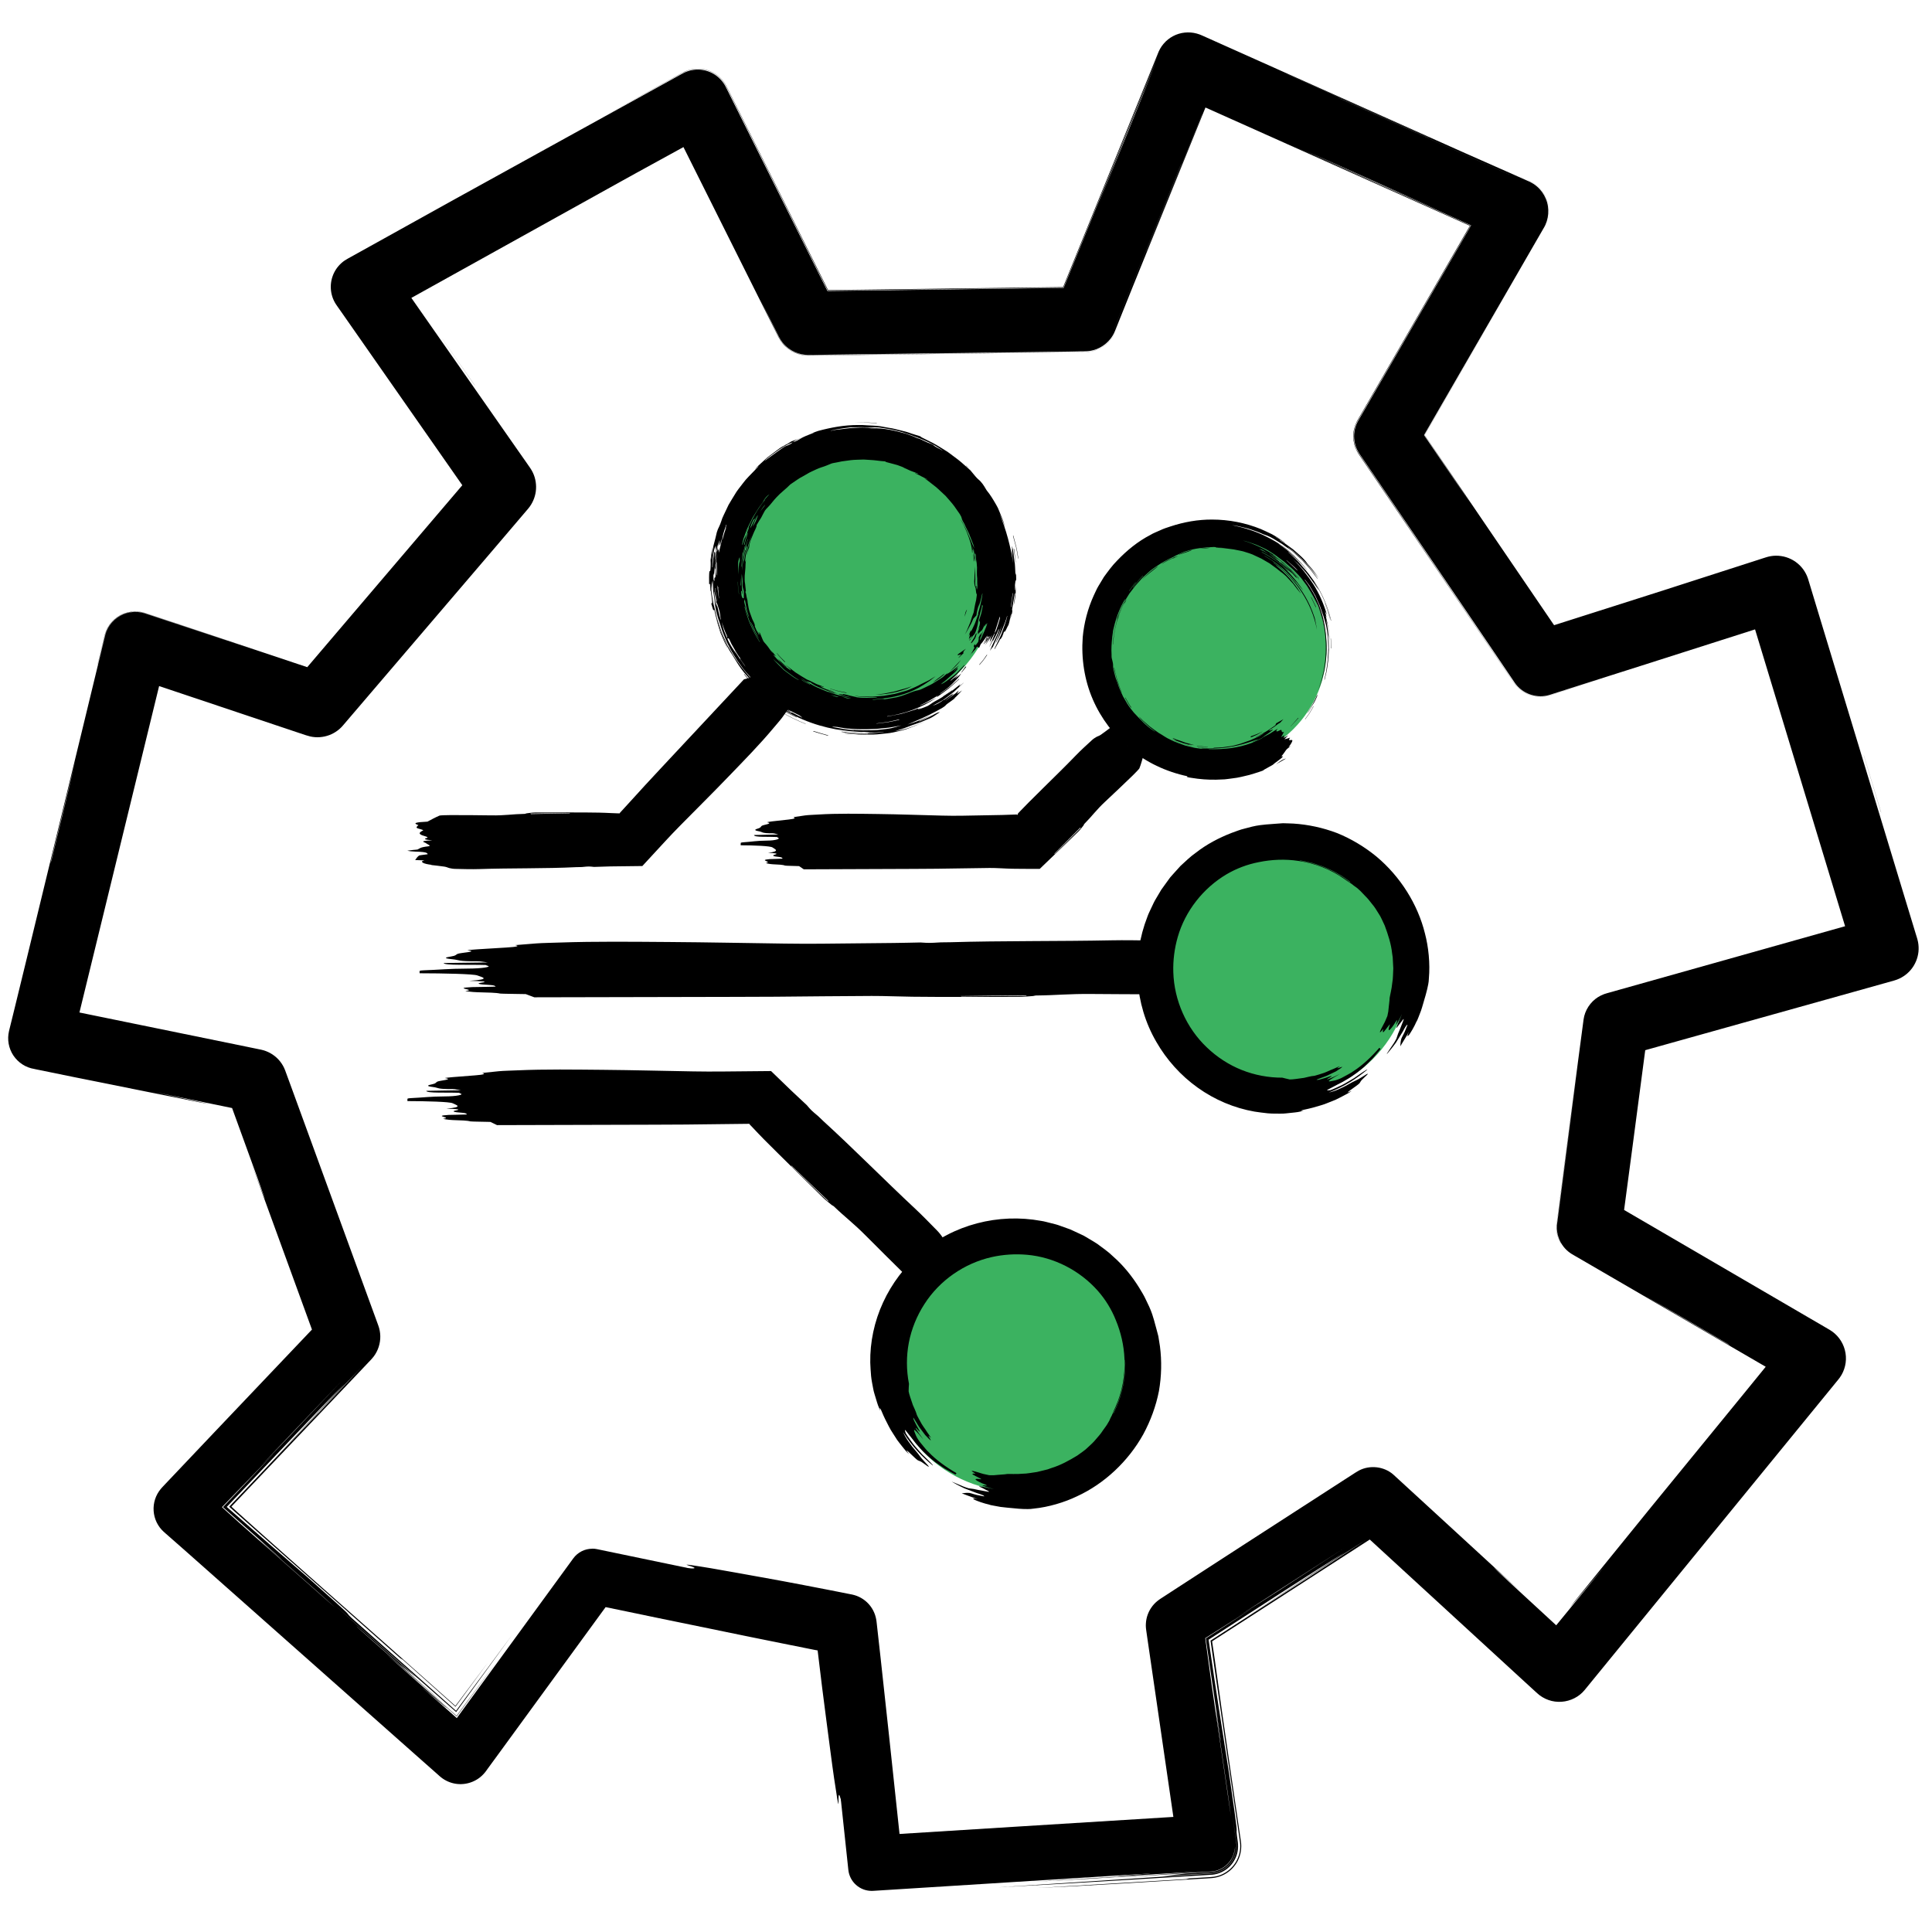 <?xml version="1.0" encoding="UTF-8"?><svg id="Ensemble_A_d_icônes_compatibles_Android" xmlns="http://www.w3.org/2000/svg" viewBox="0 0 500 500"><defs><style>.cls-1{fill:none;}.cls-2{fill:#3bb260;}</style></defs><path class="cls-1" d="M417.99,265.04l69.89-19.63-28.17-92.96-61.05,19.66-40.14-59.15,33.7-58.3-84.74-37.95-26.74,65.81-71.57,.91-28.57-57.35-86.72,48.16,36.18,51.83-47.89,56.15-47.14-15.77-24.88,102.23,55.68,11.35,24.12,65.96-42.18,44.47,71.41,63.14,34.08-46.74,65.62,13.65,6.69,62.76,87.39-5.49-8.39-57.15,50.82-32.89,48.17,44.16,65.59-80.36-58.13-33.85,6.96-52.67Zm-168.97,46.8c-34.15,0-61.84-27.69-61.84-61.84s27.69-61.84,61.84-61.84,61.84,27.69,61.84,61.84-27.69,61.84-61.84,61.84Z"/><g><path d="M225.59,489.36c-3.09,0-5.71-2.33-6.04-5.44l-6.22-58.35-57.44-11.95-31.76,43.56c-1.01,1.38-2.55,2.28-4.26,2.46-1.69,.19-3.4-.36-4.68-1.49l-71.41-63.14c-1.24-1.09-1.98-2.64-2.05-4.29-.07-1.65,.53-3.25,1.66-4.45l39.59-41.74-21.67-59.23-52.36-10.68c-1.62-.33-3.03-1.31-3.92-2.7-.89-1.39-1.16-3.09-.77-4.7l24.88-102.23c.4-1.65,1.48-3.06,2.97-3.89,1.49-.82,3.27-.98,4.87-.44l43.24,14.47,42.18-49.46-33.49-47.98c-.99-1.41-1.33-3.17-.94-4.85,.39-1.68,1.47-3.11,2.97-3.95L177.65,20.76c1.46-.81,3.17-.98,4.76-.49,1.59,.49,2.9,1.61,3.64,3.1l26.87,53.94,63.71-.81,25.22-62.07c.62-1.53,1.84-2.74,3.37-3.35,1.53-.61,3.24-.58,4.75,.09l84.74,37.95c1.57,.71,2.77,2.04,3.3,3.68,.53,1.64,.34,3.42-.52,4.92l-31.79,55,35.44,52.22,56.71-18.26c1.56-.51,3.24-.35,4.69,.4,1.45,.76,2.53,2.06,3,3.63l28.17,92.96c.48,1.56,.3,3.25-.49,4.68-.78,1.43-2.11,2.49-3.69,2.93l-66.03,18.54-5.9,44.68,54.63,31.81c1.54,.89,2.61,2.42,2.92,4.17,.32,1.75-.15,3.55-1.27,4.93l-65.59,80.36c-1.06,1.3-2.61,2.1-4.27,2.22-1.68,.13-3.31-.45-4.55-1.58l-44.7-40.99-43.59,28.21,7.83,53.28c.25,1.68-.22,3.39-1.3,4.71-1.07,1.32-2.64,2.13-4.34,2.24l-87.39,5.49c-.13,0-.26,.01-.38,.01Zm-72.31-88.57c.41,0,.82,.04,1.24,.13l65.63,13.65c2.59,.54,4.53,2.68,4.81,5.31l6.07,56.97,74.98-4.71-7.43-50.61c-.34-2.36,.72-4.7,2.72-5.99l50.82-32.89c2.31-1.5,5.37-1.25,7.41,.63l43.42,39.81,57.01-69.85-51.98-30.26c-2.12-1.23-3.29-3.62-2.97-6.05l6.96-52.68c.32-2.41,2.04-4.4,4.39-5.06l63.91-17.95-24.57-81.1-55.15,17.76c-2.56,.83-5.38-.14-6.9-2.37l-40.14-59.15c-1.31-1.93-1.4-4.44-.23-6.46l30.32-52.46-72.83-32.62-24.37,59.97c-.92,2.27-3.11,3.76-5.56,3.79l-71.57,.91h-.08c-2.3,0-4.42-1.3-5.45-3.37l-25.74-51.66-75.26,41.79,32.32,46.31c1.59,2.27,1.44,5.32-.36,7.43l-47.89,56.16c-1.61,1.89-4.21,2.6-6.56,1.82l-40.86-13.67-21.82,89.67,49.5,10.09c2.07,.42,3.77,1.88,4.5,3.87l24.12,65.96c.79,2.17,.29,4.6-1.3,6.28l-37.85,39.91,61.68,54.54,30.14-41.33c1.16-1.59,2.99-2.5,4.91-2.5Z"/><g><g><path d="M82.4,365.73c3.33-3.55,6.86-7.32,11.15-11.89-7.72,7.96-16,16.81-25.1,26.4,7.85-8.39,14.13-15.09,20.84-22.25-6.93,6.96-18.37,19.14-27.75,28.99-1.11,1.17-2.13,2.24-2.86,3.01,4.57,3.99,7.91,6.91,10.91,9.53,3.33,2.88,6.28,5.43,9.84,8.52,3.56,3.18,5.91,5.27,7.47,6.67,4.66,4.21,2.17,2.18,4.07,3.99,7.59,6.75,15.89,14.13,24.07,21.4,1.01,.9,2.02,1.8,2.98,2.66,5.13-6.95,10.1-13.67,14.58-19.74l-14.55,20.05-31.65-27.85c8.35,7.41,14.42,12.78,21.53,19.09-1.43-1.13-2.8-2.21-4.42-3.49-3.6-3.17-7.49-6.61-11.3-9.98,0,.01,.1,.12,.33,.33,.23,.21,.57,.52,1.03,.94,.93,.83,2.33,2.07,4.21,3.75,3.79,3.34,9.53,8.39,17.35,15.28-5.39-4.63-9.55-8.22-15.2-13.08,6.32,5.61,10.85,9.63,15.73,13.97-.2-.13-.17-.07-.54-.37-1.67-1.33-8.65-7.4-4.65-3.68,1.78,1.66-.72-.37-10.73-9.23,3.18,2.83,6.45,5.72,9.56,8.49,3.23,2.88,6.31,5.63,8.99,8.02,.4-.53,.73-.98,1.06-1.42,1.58-2.08,2.89-3.82,3.95-5.21,1.02-1.34,1.81-2.34,2.36-3.02,1.1-1.36,1.25-1.41,.5-.19l-7.78,10.72-15.8-13.9c5.52,4.92,10.66,9.5,15.82,14.1,3.61-4.91,7.23-9.84,11.07-15.07,3.55-4.89,7.31-10.05,11.45-15.76-4.97,7.1-5.04,7.2-10.45,14.57-4.7,6.45-8.63,11.85-12.05,16.55-2.17-1.89-4.2-3.66-6.13-5.35-1.59-1.36-3.09-2.66-4.55-3.91,3.72,3.32,7.32,6.53,10.72,9.57,4.77-6.48,9.31-12.66,14.06-19.13,3.12-4.27,6.38-8.72,9.79-13.4,1.71-2.34,3.45-4.73,5.24-7.19,.45-.61,.9-1.23,1.35-1.85l.68-.94c.22-.31,.36-.47,.57-.68,.8-.8,1.94-1.27,3.1-1.27-1.26,.04-2.32,.6-3.02,1.33-.19,.18-.32,.37-.48,.59-.2,.28-.39,.56-.58,.83-.38,.54-.75,1.07-1.11,1.58-1.46,2.04-2.77,3.9-4.24,5.96-2.98,4.09-6.57,9.01-13.08,17.94l-12.23,16.7-7.24-6.43c-.47-.41-1.03-.91-3.32-2.91-.96-.77-2.15-1.71-3.69-2.93-3.45-3.08-6.81-6.07-10.12-9.03-3.12-2.79-6.21-5.54-9.31-8.31-.64-.54-1.28-1.09-1.92-1.63,5.93,5.33,11.85,10.66,17.8,16.01,5.65,5.25-6.57-5.45-10.69-8.92q-16.15-14.3-20.61-18.07c-5.68-5.02-11.35-10.04-16.86-14.91,8.11-8.55,16.18-17.06,24.23-25.55,3.7-3.9,7.39-7.79,11.08-11.68l2.77-2.92,1.38-1.46,.35-.36,.18-.21c.11-.15,.22-.29,.31-.45,.37-.63,.5-1.39,.39-2.12-.03-.18-.07-.36-.13-.53l-.04-.14-.09-.24-.17-.47-.69-1.88c-7.35-20.09-14.66-40.09-21.98-60.09l-1.25-3.41c-.26-.63-.73-1.18-1.32-1.54-.29-.18-.61-.32-.94-.4l-1.72-.36-3.69-.75-14.74-3.01-32.28-6.59,16.09-66.05c2.37-9.75,4.75-19.51,7.12-29.26l29.22,9.78,13.2,4.42,.83,.28,.41,.14,.23,.07c.31,.08,.64,.11,.96,.1,.64-.02,1.28-.23,1.8-.59,.13-.09,.26-.19,.37-.3,.06-.05,.12-.11,.17-.17,.05-.06,.1-.1,.21-.24l1.13-1.32,2.26-2.65c.97-1.14,2.21-2.6,2.87-3.36,11.53-13.75,24.16-28.37,36.24-42.57,1.15-1.35,2.29-2.69,3.43-4.03l1.7-2.01,.11-.13,.05-.07,.11-.14c.06-.1,.14-.2,.19-.3,.12-.2,.2-.43,.28-.65,.27-.91,.15-1.93-.38-2.72-.98-1.41-1.97-2.82-2.96-4.23-4.99-7.13-10.02-14.32-15.06-21.51-5.41-7.75-10.83-15.51-16.25-23.27,13.72-7.62,27.44-15.24,41.16-22.86l39.5-21.94,2.06,4.14,.02,.17-2.11-4.23-63.08,35.03,.07,.02c20.87-11.55,41.62-23.03,62.95-34.84,4.12,8.25,8.34,16.73,12.62,25.29,4.25,8.52,8.56,17.18,12.87,25.81l1.57,3.14c.32,.59,.82,1.09,1.43,1.39,.3,.15,.62,.26,.95,.32,.16,.03,.33,.05,.5,.05,.12,.01,.53,0,.79,0,1.2-.02,2.4-.03,3.59-.05,4.78-.08,9.53-.15,14.22-.23,2.42-.02,6.64-.06,10.13-.09,12.45-.14,24.84-.29,37.22-.43l4.64-.06,1.15-.02c.22-.01,.44-.02,.65-.08,.43-.08,.83-.27,1.2-.51,.36-.25,.68-.56,.92-.92,.12-.18,.23-.37,.31-.57l.42-1.02,1.74-4.3c2.32-5.74,4.65-11.48,6.98-17.23-2.49,6.04-5.05,12.25-7.69,18.66-.33,.8-.66,1.61-.99,2.42l-.5,1.22-.06,.15-.04,.08c-.03,.05-.05,.11-.07,.16-.06,.1-.11,.21-.18,.31-.52,.8-1.41,1.37-2.38,1.48-.13,.02-.22,.01-.38,.03h-.67s-1.35,.03-1.35,.03c-.9,.01-1.81,.02-2.72,.04-1.82,.03-3.67,.05-5.52,.08-17.26,.2-34.15,.39-50.93,.59,.01-.02,.02-.04,.03-.06,8.29-.11,16.66-.22,24.84-.33,7.42-.09,14.83-.17,22.24-.26l11.11-.13,2.78-.03h.49c.12-.03,.24-.04,.36-.07,.24-.05,.48-.12,.7-.23,.45-.2,.85-.51,1.16-.89,.33-.41,.45-.68,.86-1.72,5.59-13.72,11.19-27.45,16.79-41.2,2.73-6.74,5.58-13.79,8.33-20.58,3.09,1.37,6.07,2.7,8.99,4,17.52,7.84,34.54,15.47,56.13,25.13-6.68-2.91-9.8-4.27-15.18-6.61,10.99,4.92,20,8.96,28.21,12.64-1.63,2.83-2.91,5.04-4.18,7.24-7.98,13.83-15.97,27.66-23.95,41.49l-2.99,5.18-.7,1.23c-.13,.24-.24,.5-.3,.77-.13,.54-.13,1.1,0,1.64,.07,.27,.17,.53,.3,.77,.07,.14,.12,.2,.24,.39l.42,.62,1.68,2.47,3.36,4.95c4.48,6.6,8.97,13.19,13.45,19.78,4.47,6.58,8.94,13.16,13.4,19.71,2.23,3.27,4.46,6.54,6.68,9.8l.83,1.22,.21,.31,.1,.15,.06,.08c.08,.11,.16,.21,.25,.31,.36,.39,.82,.68,1.33,.86,.51,.17,1.04,.22,1.56,.14,.32-.04,1.48-.45,2.37-.73,10.89-3.53,24.92-8.08,40.99-13.29-4.96,1.57-7.41,2.35-13.54,4.29,10.62-3.43,20.02-6.46,28.71-9.27,1.31,4.35,2.58,8.55,3.81,12.65,.94,3.16,1.85,6.24,2.76,9.3,1.05,3.49,2.83,9.42,4.27,14.23l15.36,50.7-38.85,10.91c-3.56,1.01-7.54,2.13-10.61,3-5.41,1.53-10.5,2.98-15.49,4.39l-1.83,.51c-.32,.09-.62,.24-.9,.42-.55,.37-.98,.92-1.2,1.55-.05,.16-.1,.32-.13,.48l-.02,.12-.03,.23-.07,.48-.26,1.91c-.18,1.28-.36,2.56-.54,3.85-1.52,10.82-3.17,23.19-4.84,36.11-.33,2.51-.66,5.11-1,7.7l-.25,1.94-.06,.47-.02,.26c0,.17,0,.35,.02,.52,.08,.69,.38,1.35,.85,1.84,.12,.12,.25,.25,.39,.35,.07,.05,.14,.11,.22,.15,.07,.05,.13,.09,.3,.18l1.7,.99c1.13,.66,2.27,1.32,3.4,1.98,2.26,1.32,4.51,2.63,6.76,3.94,4.5,2.61,8.96,5.21,13.42,7.8,9.89,5.74,19.7,11.43,29.5,17.11-9.11,11.2-18.2,22.38-27.4,33.69-11.26,13.83-22.48,27.61-33.67,41.37-9.21-8.42-18.39-16.81-27.59-25.22-2.18-2-4.42-4.05-6.6-6.04l-6.56-6.02-3.28-3.01-1.64-1.51c-.16-.15-.23-.2-.29-.26-.07-.07-.15-.11-.22-.17-.15-.11-.31-.19-.48-.27-.67-.29-1.45-.33-2.14-.1-.17,.06-.34,.13-.5,.22l-.12,.07s-.08,.04-.17,.1l-.47,.3-1.87,1.21-7.48,4.84-29.9,19.35-7.47,4.84-3.63,2.36c-.6,.41-1.03,1.07-1.19,1.78-.08,.36-.09,.72-.05,1.09l.32,2.19,.65,4.4,1.3,8.81,5.68,38.57c-21.98,1.38-43.95,2.75-65.91,4.13-5.15,.32-10.29,.64-15.4,.95-2.06-19.65-4.12-39.18-6.18-58.78l-.13-1.19c-.03-.21-.07-.42-.14-.62-.13-.4-.36-.77-.64-1.09-.29-.31-.63-.57-1.03-.74-.19-.1-.4-.15-.6-.2l-1.21-.25c-3.27-.68-6.55-1.37-9.83-2.06-30.13-6.29-49.08-10.55-39.43-8.88,4.15,.72,3.87,.55-7.78-1.96-1.49-.33-2.75-.6-4.06-.89-.65-.15-1.32-.29-2.03-.45-.35-.08-.72-.16-1.1-.24-.27-.02-.55-.05-.84-.1,.17,.02,.34,.03,.51,.04,.18,.02,.3,0,.57,.05,.47,.08,.92,.16,1.36,.24,.88,.15,1.7,.3,2.46,.43,1.52,.26,2.78,.47,3.75,.61,1.94,.29,2.69,.33,1.88,.03-.77-.28,6.45,1.09,11.4,2,4.58,.84,5.26,.88,3.91,.48-1.83-.55-1.24-.6-.38-.59,1.13,.01,1.88-.05-.58-.79-1.74-.52,2.33,.15,5.93,.74,3.23,.53,9.53,1.71,14.18,2.53,2.68,.48,5.93,1.08,9.72,1.81,1.9,.37,3.93,.76,6.11,1.18,1.09,.21,2.21,.43,3.36,.66,.58,.11,1.16,.23,1.76,.35,.3,.06,.6,.12,.9,.18l.47,.09,.59,.15c1.57,.45,3.06,1.43,4.11,2.81,.53,.69,.95,1.48,1.23,2.32,.14,.42,.25,.86,.32,1.31l.05,.34,.03,.26,.06,.52c.31,2.76,.63,5.66,.97,8.7,.66,6.08,1.38,12.71,2.16,19.88,.91,8.54,1.83,17.11,2.74,25.67,10.25-.64,20.5-1.28,30.7-1.92,13.41-.83,26.8-1.66,40.17-2.49-2.25-15.46-4.5-30.9-6.75-46.35-.08-.55-.16-1.11-.24-1.68l-.06-.42-.06-.55c-.03-.38-.03-.75,0-1.12,.09-1.5,.62-2.91,1.38-4.02,.43-.64,.96-1.22,1.56-1.71,.15-.13,.3-.24,.46-.35l.24-.17,.18-.12,.74-.48,2.95-1.92c1.96-1.28,3.93-2.55,5.89-3.82,3.92-2.54,7.85-5.09,11.77-7.63,7.86-5.08,15.75-10.18,23.75-15.34,1-.65,2-1.29,3-1.94l1.51-.97c.53-.33,.91-.62,1.68-1.04,2.81-1.5,6.51-1.1,8.92,1.03,3.58,3.29,7.19,6.6,10.84,9.95,7.27,6.68,14.7,13.51,22.37,20.55-7.79-7.05-9.86-8.84-3.05-2.55,3.33,3.07,6.8,6.27,12,11.06,2.82-3.44,7.29-8.89,12.53-15.29-4.46,5.3-6.88,8.17-9.1,10.82,.62-.8,.8-1.06,1.33-1.72,6.63-8.18,13.25-16.33,20.01-24.66,7.94-9.71,16.02-19.6,24.01-29.38,1.82-2.23,3.63-4.46,5.44-6.68-13.49-7.84-26.97-15.67-40.41-23.49-1.99-1.16-3.98-2.31-5.97-3.47-1-.58-2-1.16-3-1.74l-.79-.46c-.33-.2-.64-.43-.94-.67-.6-.49-1.12-1.07-1.56-1.72-.87-1.29-1.36-2.84-1.38-4.41,0-.39,.02-.79,.07-1.17l.12-.88c.08-.59,.15-1.18,.23-1.77,.31-2.37,.62-4.77,.94-7.2,1.28-9.75,2.63-20.15,4.17-31.87-1.21,9.14-2.28,17.14-3.26,24.56-.49,3.71-.97,7.27-1.43,10.77-.23,1.75-.46,3.48-.69,5.2l-.17,1.32c-.07,.58-.07,1.16-.02,1.74,.11,1.16,.47,2.29,1.05,3.29,0,.02,0,.05,0,.07-.65-1.14-1.05-2.43-1.11-3.74-.02-.33,0-.66,.01-.98l.05-.49,.05-.36,.19-1.45,.76-5.79,1.52-11.58c1.02-7.72,2.03-15.44,3.05-23.17l1.38-10.42c.32-2.35,1.73-4.52,3.73-5.78,.5-.31,1.04-.58,1.59-.78,.62-.21,.98-.3,1.41-.42l2.52-.71,20.19-5.68,38.24-10.76-23.3-76.82-.44,.14c-10.1,3.22-18.91,6.04-28.79,9.19-4.15,1.32-8.47,2.69-12.9,4.1-2.21,.71-4.46,1.42-6.72,2.14-1.13,.36-2.27,.72-3.41,1.09l-.87,.28c-.38,.12-.77,.21-1.17,.27-.79,.12-1.61,.12-2.4,0-1.59-.23-3.11-.94-4.3-2.03-.3-.27-.57-.57-.83-.88l-.36-.49-.27-.4-1.02-1.51c-1.36-2.01-2.73-4.03-4.09-6.05-2.73-4.03-5.46-8.06-8.15-12.02-5.37-7.92-10.74-15.83-16.12-23.75l-8.06-11.88-2.02-2.97-.52-.77c-.22-.33-.41-.68-.58-1.04-.33-.72-.56-1.49-.67-2.28-.22-1.57,.03-3.21,.73-4.64l.28-.52,.22-.39,.45-.78,.9-1.55,27.63-47.82-21.96-9.83c-8.52-3.78-16.99-7.54-25.06-11.13,15.63,7,31.27,14,46.89,21-8.59,14.86-17.18,29.71-25.75,44.53l-3.42,5.9c-1.57,2.63-1.46,6.16,.3,8.69l7.65,11.29,15.28,22.57,15.28,22.57,1.92,2.84c.88,1.27,2.12,2.28,3.54,2.89,1.42,.61,3.01,.81,4.54,.57,.38-.06,.76-.15,1.13-.26l.84-.27,1.62-.52,12.99-4.16-12.74,4.1-1.59,.51-.8,.26-.2,.06-.27,.08c-.18,.05-.37,.11-.55,.14-1.49,.33-3.07,.2-4.5-.3-1.44-.51-2.72-1.43-3.68-2.61l-.34-.46-.25-.37-.47-.69-.94-1.38-15.04-22.15-13.17-19.4-6.58-9.7-3.29-4.85-.41-.61c-.15-.23-.36-.54-.5-.83-.31-.59-.56-1.21-.72-1.86-.32-1.29-.34-2.66-.03-3.96,.16-.65,.39-1.28,.69-1.87l.23-.42,.18-.32,.37-.63,1.47-2.54,2.93-5.07,5.87-10.15c3.91-6.77,7.82-13.53,11.72-20.29,2.17-3.76,4.34-7.51,6.5-11.26-22.82-10.21-45.63-20.41-68.43-30.61-5.71,14.07-11.41,28.13-17.12,42.19-.56,1.38-1.21,2.98-1.67,4.12-1.55,3.85-3.11,7.74-4.68,11.65-1.12,2.7-3.76,4.72-6.7,5.06-.35,.05-.78,.06-1.06,.07h-.79s-1.59,.04-1.59,.04l-3.19,.05c-8.52,.11-17.13,.23-25.77,.34-8.64,.11-17.3,.21-25.94,.32-4.32,.06-8.62,.11-12.91,.17h-.8c-.27,.01-.5,.03-.92,0-.75-.03-1.49-.16-2.2-.38-1.42-.44-2.72-1.27-3.73-2.37-.5-.55-.93-1.17-1.27-1.83l-.73-1.46-1.43-2.85c-.98-1.94-1.93-3.82-2.94-5.82,.9,1.83,1.81,3.66,2.71,5.49l1.36,2.75,.68,1.38c.18,.38,.57,1.15,.99,1.7,.86,1.17,2.01,2.12,3.33,2.72,.66,.3,1.36,.52,2.07,.65,.36,.07,.72,.1,1.08,.12,.17,0,.39,.02,.52,.01h.39c2.06-.03,4.13-.05,6.2-.07,8.28-.1,16.6-.2,24.94-.3,8.34-.1,16.71-.21,25.06-.31,4.18-.05,8.35-.1,12.52-.15l1.56-.02h.78c.27-.02,.71-.02,1.06-.08,1.47-.17,2.89-.74,4.07-1.62,1.19-.87,2.15-2.06,2.75-3.4l1.22-2.97-.99,2.44c-.07,.17-.2,.47-.33,.76-.14,.28-.28,.56-.45,.82-.32,.53-.72,1.02-1.15,1.47-.87,.89-1.94,1.59-3.1,2.03-.58,.23-1.19,.37-1.81,.47-.31,.04-.62,.08-.93,.08h-.39s-.33,.02-.33,.02l-10.53,.13-21.05,.27-21.05,.27-10.53,.13-5.26,.07-2.63,.03c-1.2,.02-2.48-.24-3.61-.74-1.2-.54-2.3-1.35-3.14-2.37-.42-.51-.79-1.07-1.09-1.66l-.63-1.26c-.84-1.68-1.67-3.35-2.51-5.02-1.67-3.34-3.33-6.65-4.94-9.88-5.55-11.11-11.07-22.14-16.5-33.02-4.15,2.28-8.28,4.54-12.37,6.79-1.03,.57-2.54,1.41-3.83,2.12-18.08,10.04-36.17,20.09-54.22,30.12,9.3,13.32,18.59,26.61,27.87,39.89,.66,.95,1.33,1.9,1.99,2.84l.49,.71,.25,.35,.12,.18,.17,.26c.44,.68,.8,1.43,1.03,2.22,.46,1.57,.49,3.26,.04,4.83-.22,.78-.55,1.54-.98,2.23-.21,.35-.45,.67-.71,.99l-.57,.67c-2.96,3.47-5.9,6.93-8.86,10.4-5.92,6.93-11.88,13.9-18.06,21.13-5.76,6.74-11.79,13.8-17.9,20.94l-2.29,2.68-.29,.34-.41,.45c-.29,.3-.61,.58-.94,.83-.67,.51-1.41,.92-2.19,1.21-1.56,.59-3.3,.72-4.93,.35-.92-.22-1.37-.41-1.94-.59l-1.68-.56c-4.47-1.5-8.94-2.99-13.35-4.47l-22.14-7.42-14.34,58.76-6.28,25.72,27.08,5.54,14.8,3.03,3.7,.76,.92,.19,.46,.09c.21,.05,.43,.1,.64,.16,.85,.25,1.66,.62,2.39,1.11,1.47,.98,2.62,2.42,3.24,4.08l1.31,3.57,20.72,56.76,1.39,3.8,.69,1.9c.32,.86,.5,1.81,.52,2.75,.04,1.88-.56,3.77-1.69,5.27-.65,.83-1.07,1.2-1.54,1.71l-1.39,1.47-11.13,11.72c-7.41,7.8-14.82,15.6-22.24,23.4-.17,.18-.4,.43-.54,.57,.11,.1,.18,.16,.22,.2l.26,.25c.27,.24,.54,.49,.81,.74,.76,.68,1.53,1.38,2.31,2.08,1.58,1.41,3.21,2.87,4.88,4.37,3.36,2.99,6.9,6.12,10.5,9.33,7.22,6.39,14.72,13.03,21.67,19.19,5.66,5.05,11.72,10.44,17.32,15.42,3.04-4.06,5.9-7.87,8.38-11.19l-8.36,11.38-13.6-12.12c-.22-.14-.4-.24-.67-.41-5.92-5.24-11.83-10.49-17.78-15.76-4.28-3.78-8.6-7.6-12.9-11.4-4.07-3.6-8.16-7.23-12.19-10.79l-1.43-1.27c7.69-8.08,15.34-16.12,23.07-24.23Zm342.64-30.73c9.5,5.53,16.09,9.37,22.68,13.2l-.55-.4c-6.52-3.79-13.58-7.97-22.13-12.8ZM337.6,38.89c12.36,5.59,24.27,10.9,35.73,15.95-12-5.37-24.72-11.14-35.73-15.95Zm-26.59-9.09l-14.33,35.27,.05-.08c4.78-11.76,9.55-23.51,14.33-35.26-.02,.02-.03,.05-.05,.07Zm-22.69,55.29h.02s17.34-42.67,17.34-42.67h-.02s-17.33,42.67-17.33,42.67ZM79.04,410.76l-23.34-20.63,18.86-19.89c-6.3,6.6-12.64,13.26-18.98,19.89,6.07,5.37,12.12,10.73,18.12,16.04,14.13,12.47,23.24,20.71,34.34,30.63l10.29,9,.5-.69c1.48-2.07,2.61-3.64,3.37-4.7,.33-.47,.58-.83,.75-1.07,.17-.24,.25-.38,.26-.39,0-.03-.32,.39-.99,1.28-.73,.99-1.84,2.49-3.34,4.51-.17,.23-.34,.46-.57,.77-3.73-3.31-8.33-7.39-12.56-11.15-8.9-7.86-17.81-15.74-26.71-23.61Zm-8.42-34.33l-13.17,13.62,5.05,4.56c6.31,5.58,14.98,13.24,24.21,21.4-4.54-4.21-16.34-14.39-19.58-17.48,2.11,1.85,3.94,3.44,5.72,4.99,.11,.09-.2-.19-.54-.53l-14.61-12.95,12.94-13.61Zm17.96-19.2c-6.2,6.51-12.49,13.11-21.19,22.24,6.29-6.44,8.12-8.37,21.19-22.24Z"/><path d="M205.92,84.09l-13.22-26.52c4.51,9.27,8.99,18.12,13.22,26.52Z"/><path d="M127.95,430.83c-3.55,4.79-6.57,8.87-9.79,13.23-1.4-1.23-2.83-2.49-4.34-3.82-1.63-1.41-3.34-2.9-5.17-4.49l9.53,8.45,9.78-13.37Z"/><path d="M357.17,108.77l-1.29,2.23-.16,.28-.09,.17c-.06,.1-.1,.21-.15,.32-.09,.22-.14,.44-.18,.67-.07,.46-.05,.93,.07,1.38,.05,.23,.15,.44,.25,.65,.05,.1,.11,.2,.17,.3l.34,.5,5.8,8.54,.02-.02-5.81-8.56-.18-.27-.14-.22c-.06-.1-.12-.2-.17-.3-.1-.21-.19-.42-.24-.64-.12-.45-.13-.92-.06-1.37,.04-.23,.11-.45,.19-.66,.1-.23,.15-.34,.42-.79l1.29-2.24-.05,.04Z"/><polygon points="410.69 296.51 408.23 315.15 408.25 315.17 410.71 296.54 410.69 296.51"/><path d="M114.46,87.67l8.33,11.96,.12,.13-8.4-12.03s-.04-.04-.06-.05Z"/></g><g><path d="M339.3,407.81c4.29-2.81,8.84-5.79,14.37-9.41-9.88,6.24-20.55,13.25-32.26,20.82,10.12-6.64,18.22-11.95,26.86-17.61-4.41,2.71-10.3,6.48-16.59,10.53-6.13,3.96-12.67,8.19-18.54,11.98-.14,.09-.28,.18-.36,.23,.6,4.02,1.1,7.43,1.54,10.44,.5,3.27,.94,6.11,1.34,8.74,.83,5.26,1.53,9.71,2.39,15.23,.71,4.98,1.18,8.26,1.49,10.45,.89,6.56,.27,3.22,.59,5.98l.14,1,.07,.5c.02,.19,.05,.41,.06,.61,.06,.83-.04,1.66-.25,2.47-.45,1.61-1.46,3.07-2.84,4.06-.69,.49-1.47,.87-2.29,1.1-.41,.12-.83,.2-1.26,.24-.46,.04-.73,.05-1.11,.07-1.41,.09-2.83,.17-4.25,.26-5.69,.35-11.49,.7-17.25,1.05-11.52,.7-22.89,1.37-32.95,1.9,12.41-.81,24.21-1.57,36.11-2.34,5.95-.39,11.92-.77,18.01-1.17l1.15-.08c.44-.03,.89-.11,1.32-.22,.86-.23,1.68-.62,2.4-1.16,1.44-1.07,2.46-2.7,2.76-4.5,.08-.45,.11-.9,.1-1.36,0-.45-.08-.93-.14-1.29-.12-.78-.23-1.56-.35-2.34-.23-1.56-.47-3.14-.7-4.73,.21,1.46,.42,2.86,.61,4.22,.1,.68,.2,1.35,.29,2.02,.08,.67,.22,1.28,.25,2.08,.11,3.06-1.9,5.81-4.55,6.77-.66,.25-1.35,.39-2.04,.44-.6,.04-1.2,.07-1.8,.11-1.19,.07-2.38,.15-3.58,.22-2.39,.15-4.8,.3-7.3,.45,1.91-.22,3.74-.43,5.9-.68,1.26-.08,2.55-.16,3.85-.25,.65-.04,1.31-.08,1.97-.13l1-.07c.36-.02,.73-.09,1.08-.17,1.43-.34,2.75-1.18,3.66-2.34,.92-1.16,1.44-2.63,1.45-4.1-.05,0,.04,.74-.42,2.1-.24,.67-.65,1.49-1.37,2.28-.72,.79-1.78,1.56-3.18,1.94-.7,.2-1.48,.23-2.2,.27-.75,.05-1.54,.1-2.38,.15-1.67,.11-3.52,.23-5.54,.36-4.04,.27-8.79,.58-14.27,.94,7.47-.56,13.23-1,21.06-1.59-8.89,.54-15.26,.93-22.12,1.35,.25-.05,.18-.07,.68-.12,2.24-.25,11.95-.93,6.21-.71-2.56,.1,.81-.25,14.88-1.13-9.61,.56-19.73,1.26-27.29,1.61-10.55,.5-14.13,.56-11.14,.16,10.75-.7,22.23-1.45,33.7-2.2-20.11,1.22-36.48,2.05-59.78,3.63,9.1-.74,9.23-.75,18.84-1.33,14.44-.86,24.51-1.55,33.26-2.25-12.67,.74-24.15,1.41-36.48,2.13-11.1,.69-23.13,1.44-36.55,2.27,3.6-.29,6.45-.52,9.06-.73,2.64-.19,5.03-.37,7.69-.57,5.32-.33,11.73-.73,23.35-1.46,9.17-.56,18.4-1.12,27.61-1.68,.66-.04,1.45-.1,4.64-.31,1.29-.14,2.88-.32,4.93-.55,2.43-.14,4.83-.28,7.21-.42,1.14-.07,2.28-.14,3.41-.21,.77-.09,1.51-.42,2.1-.91,.56-.46,.99-1.1,1.22-1.78,.11-.34,.19-.7,.21-1.07,.01-.18,0-.36,0-.55l-.03-.28-.06-.41-.92-6.5c-.15-.87-.29-1.74-.44-2.61l.87,6.24,.43,3.12c.04,.3,.05,.38,.06,.58,0,.17,0,.34-.01,.51-.03,.34-.1,.67-.22,.99-.46,1.28-1.63,2.27-2.95,2.5-.16,.03-.33,.05-.5,.06l-.78,.04-1.58,.09-3.16,.17c-4.06,.16-1.82-.05,2.14-.36,.99-.08,2.09-.16,3.22-.25,.77-.05,1.36-.28,1.91-.68,1.1-.78,1.48-2.1,1.42-2.88,0-.1,0-.2-.01-.3l-.04-.35c-.05-.34-.1-.68-.15-1.01-.1-.66-.19-1.3-.28-1.92-.18-1.24-.35-2.39-.51-3.48-.32-2.16-.59-4.03-.83-5.66-.48-3.26-.82-5.56-1.09-7.34-.54-3.57-.79-5.09-1.3-8.12-1.35-9.22-2.7-18.41-4.02-27.35,15.88-10.28,31.46-20.36,46.87-30.33,10.25,9.4,20.42,18.72,30.55,28.01,4.8,4.4,9.6,8.8,14.38,13.19l.9,.82,.45,.41c.08,.08,.17,.15,.26,.22,.36,.27,.77,.46,1.19,.57,.42,.11,.85,.12,1.32,.05,.44-.07,.86-.23,1.23-.46,.19-.12,.36-.25,.52-.41,.16-.15,.27-.28,.57-.65l1.54-1.89,3.08-3.77,41.76-51.14,10.44-12.78,5.22-6.39,2.61-3.2,.65-.8c.14-.17,.23-.31,.33-.48,.19-.33,.32-.69,.39-1.06,.14-.74,.01-1.54-.35-2.2-.18-.33-.42-.63-.7-.89-.14-.13-.29-.24-.45-.34l-.35-.21-.45-.26-7.13-4.15-14.26-8.31c-11.37-6.62-22.74-13.24-34.11-19.86l6.37-48.27,6.13-1.72c1.52-.43,3.46-.97,4.48-1.26,18.16-5.26,37.79-10.65,56.7-15.97,.54-.15,.66-.18,.92-.3,.23-.11,.45-.24,.65-.39,.4-.31,.72-.71,.94-1.16,.22-.45,.33-.96,.33-1.45,0-.25-.03-.5-.09-.74-.01-.06-.03-.12-.05-.18l-.09-.31-.2-.66c-1.08-3.53-2.16-7.06-3.25-10.64-2.67-8.77-5.36-17.62-8.06-26.46-3.52-11.61-7.04-23.22-10.56-34.84l-5.28-17.42-.66-2.18-.15-.5c-.03-.1-.07-.19-.1-.28-.08-.18-.17-.36-.28-.53-.45-.67-1.14-1.15-1.93-1.34-.39-.09-.8-.11-1.19-.05-.22,.03-.34,.06-.63,.15l-1.08,.35-4.33,1.4-44.73,14.41-.09-.03,35.96-11.58,8.99-2.9,4.5-1.45,1.01-.32c.2-.06,.41-.09,.61-.11,.42-.03,.84,.02,1.25,.15,.81,.26,1.5,.85,1.89,1.6,.1,.2,.17,.36,.24,.61l.34,1.13,.68,2.26,2.74,9.04,.04-.07c-.98-3.26-1.96-6.51-2.94-9.77l-.73-2.44c-.07-.24-.1-.32-.14-.43-.04-.11-.09-.22-.14-.32-.1-.21-.23-.41-.38-.59-.58-.74-1.49-1.21-2.43-1.26-.23-.01-.47,0-.7,.03-.11,.02-.23,.04-.34,.07l-.47,.15-2.43,.78-4.86,1.56c-3.24,1.04-6.49,2.08-9.74,3.12-13.63,4.38-27.35,8.79-41.29,13.27-3.57-5.24-7.25-10.67-10.97-16.14-8.76-12.91-17.75-26.14-26.56-39.1,2.79-4.86,5.56-9.68,8.3-14.45,1.29-2.21,3.53-6.05,5.38-9.22,3.29-5.67,6.58-11.33,9.86-16.98l4.91-8.48,2.45-4.24,1.22-2.12,.58-1.01c.11-.2,.2-.42,.27-.64,.28-.88,.17-1.88-.28-2.68-.22-.4-.53-.76-.89-1.04-.18-.14-.38-.26-.58-.37l-1.02-.46-8.94-3.99c-5.96-2.66-11.92-5.32-17.88-7.99,6.27,2.84,12.71,5.76,19.37,8.78,1.67,.75,3.35,1.5,5.04,2.26,.85,.38,1.7,.76,2.55,1.14l.64,.29c.16,.07,.24,.12,.36,.18,.22,.13,.43,.28,.61,.46,.75,.7,1.14,1.78,1,2.82-.03,.26-.1,.52-.19,.76-.1,.26-.18,.4-.47,.9-.48,.84-.97,1.69-1.46,2.53-9.12,15.74-18.04,31.14-26.91,46.44-.01-.02-.02-.04-.03-.06,4.37-7.56,8.78-15.2,13.09-22.67,3.92-6.76,7.84-13.52,11.75-20.28l2.94-5.07,.73-1.27,.12-.22c.03-.05,.06-.12,.09-.17,.05-.12,.1-.24,.14-.36,.15-.49,.2-1.03,.1-1.54-.17-1.03-.87-1.94-1.82-2.37l-5.31-2.39c-14.24-6.4-28.49-12.79-42.76-19.21-8.26-3.68-17.04-7.59-25.21-11.23-2.31-1.03-4.61-2.05-6.92-3.08l-3.46-1.54-.87-.39-.34-.15c-.07-.03-.16-.06-.24-.08-.32-.1-.66-.15-.99-.15-.67,0-1.33,.22-1.88,.62-.27,.2-.51,.44-.71,.72-.1,.14-.19,.28-.26,.43-.04,.07-.07,.15-.11,.23l-.18,.45c-.97,2.39-1.95,4.8-2.94,7.24-3.98,9.78-8.18,20.1-12.88,31.64,2.82-7.14,4.14-10.47,6.41-16.23-5.15,12.67-9.19,22.63-13.22,32.54-1.08,2.67-2.16,5.33-3.25,8-22.41,.3-44.83,.59-67.2,.89-4.78-9.58-9.55-19.13-14.31-28.67-3.74-7.5-7.49-15-11.21-22.47l-1.4-2.8-.7-1.4c-.17-.35-.29-.52-.49-.76-.73-.88-1.93-1.31-3.05-1.12-.28,.05-.55,.13-.81,.24-.06,.03-.13,.06-.19,.09l-.27,.15-.68,.38-2.72,1.52c-1.81,1.02-3.61,2.03-5.42,3.04-10.53,5.87-24.11,13.44-39.66,22.11,4.8-2.64,7.18-3.94,13.12-7.2-16.99,9.44-30.34,16.93-43.28,23.97-1.68,.92-3.95,2.17-6.38,3.51-.3,.17-.61,.34-.92,.51l-.46,.26c-.17,.1-.19,.11-.28,.17-.31,.2-.59,.46-.81,.76-.45,.6-.67,1.33-.64,2.03,.02,.34,.08,.68,.2,.99,.06,.16,.13,.31,.21,.46,.04,.07,.09,.15,.13,.22l.25,.36,2.22,3.18,4.44,6.35,8.87,12.71,19.02,27.25-20.99,24.62c-2.53,2.97-5.35,6.29-7.52,8.85-2.66,3.14-5.21,6.14-7.7,9.08-2.94,3.44-5.81,6.8-8.67,10.14-3.77-1.28-7.53-2.56-11.34-3.85-5.45-1.85-11.29-3.83-17.39-5.9-3.05-1.02-6.17-2.07-9.34-3.13-1.59-.53-3.18-1.06-4.79-1.6-.77-.26-1.55-.51-2.33-.77-.44-.13-.91-.16-1.37-.1-.73,.1-1.4,.44-1.9,.97-.25,.26-.46,.57-.61,.91-.08,.17-.14,.34-.18,.52l-.23,.95c-.65,2.68-1.3,5.36-1.93,7.96-4.32,17.82-8.54,35.21-12.74,52.5-2.09,8.65-4.17,17.27-6.25,25.91-1.04,4.32-2.09,8.65-3.13,12.98l-.39,1.63-.1,.41c-.01,.07-.03,.14-.04,.21-.03,.14-.04,.28-.04,.43-.02,.57,.13,1.15,.41,1.64,.29,.5,.72,.92,1.22,1.19,.25,.13,.52,.24,.8,.3l1.58,.32c17.56,3.56,35.06,7.1,52.52,10.64,4.45,12.1,8.88,24.17,13.32,36.25,1.07,2.92,2.17,5.93,3.24,8.85l6.39,17.5-35.63,37.56-4.29,4.52-1.03,1.09c-.17,.19-.32,.4-.44,.63-.24,.45-.36,.97-.34,1.48,.01,.51,.17,1.02,.43,1.46,.13,.22,.29,.42,.47,.6l1.05,.93,4.67,4.13,18.68,16.5,37.35,33.01,9.33,8.25,.52,.45c.1,.08,.2,.15,.31,.23,.22,.13,.45,.24,.69,.32,.49,.15,.97,.18,1.49,.08,.5-.1,.97-.33,1.35-.67,.1-.08,.19-.17,.27-.27,.04-.05,.09-.09,.12-.15l.17-.23,.92-1.26,14.69-20.12c5.77-7.9,11.53-15.77,17.25-23.61,15.37,3.22,30.68,6.43,46.02,9.64,5.14,1.08,10.3,2.15,15.47,3.24,.34,3.19,.68,6.41,1.02,9.62,3.42,32.25,5.28,52.63,3.86,42.41-.61-4.4-.69-4.06,.56,8.44,.11,1.18,.54,1.98,1.21,2.68,.68,.67,1.62,1.19,2.88,1.23-1.48,.05-2.76-.68-3.49-1.58-.37-.45-.62-.93-.79-1.39-.08-.23-.14-.46-.18-.68-.05-.24-.09-.55-.13-.79-.33-2.04-.53-2.8-.55-1.9-.03,.86-.98-6.82-1.65-12.08-.63-4.86-.8-5.56-.76-4.08,.05,2.01-.18,1.44-.44,.57-.34-1.14-.63-1.87-.57,.83,.05,1.91-.58-2.38-1.15-6.18-.51-3.41-1.35-10.11-2.01-15.04-.3-2.35-.65-5.11-1.07-8.32-.34-2.83-.73-6.05-1.18-9.72-.28-.05-.56-.1-.84-.15-.67-.13-1.35-.27-2.05-.41-1.46-.29-2.97-.59-4.54-.91-3.14-.63-6.49-1.31-10.05-2.03-7.12-1.47-15.09-3.1-23.85-4.9-4.51-.94-9.02-1.87-13.54-2.81-9.29,12.73-18.6,25.5-27.86,38.19l-1.78,2.43-.89,1.22-.44,.61c-.18,.25-.4,.52-.63,.76-1.82,1.99-4.63,2.95-7.3,2.49-1.32-.22-2.58-.78-3.63-1.6l-.39-.32-.28-.25-.56-.5-1.13-1-4.51-3.99c-6.01-5.32-12.02-10.65-18.02-15.97-12.01-10.64-24.02-21.28-36.03-31.93-1.76-1.56-3.65-3.23-5.26-4.66l-3.48-3.06-1.74-1.53-.46-.41c-.19-.17-.37-.35-.54-.54-.34-.38-.65-.79-.91-1.23-1.06-1.74-1.41-3.9-.96-5.89,.22-.99,.63-1.95,1.21-2.79,.14-.21,.3-.41,.46-.61,.16-.19,.36-.41,.47-.53l.79-.84c4.24-4.47,8.48-8.95,12.74-13.44,8.26-8.69,16.59-17.45,25.13-26.44-5.05-13.86-10.29-28.23-15.78-43.3,3.87,10.38,4.93,13.05,1.61,3.87-1.8-4.96-3.69-10.16-6.5-17.9-4.54-.93-11.86-2.44-20.4-4.2,7.13,1.56,10.99,2.41,14.55,3.18-1.05-.19-1.38-.23-2.26-.4-10.88-2.19-21.72-4.37-32.8-6.59-3.24-.66-6.49-1.32-9.75-1.99-.43-.09-.74-.14-1.34-.29-.53-.14-1.05-.34-1.54-.59-.98-.5-1.86-1.2-2.56-2.05-1.42-1.69-2.08-4-1.78-6.19,.04-.27,.09-.55,.15-.81l.15-.62,.3-1.22,.6-2.43,1.19-4.87c.79-3.25,1.58-6.49,2.37-9.72,4.97-20.47,9.94-40.94,14.89-61.36,1.14-4.71,2.28-9.42,3.44-14.21,.58-2.39,1.16-4.81,1.76-7.25,.12-.52,.34-1.46,.71-2.2,.37-.76,.85-1.47,1.44-2.08,1.16-1.23,2.76-2.09,4.45-2.38,.85-.15,1.72-.17,2.58-.04,.43,.06,.86,.16,1.28,.29l.97,.32c1.25,.42,2.51,.84,3.79,1.26,2.55,.85,5.15,1.72,7.82,2.6,5.33,1.77,10.9,3.63,16.8,5.6-9.21-3.09-17.27-5.79-24.75-8.3-.93-.31-1.86-.62-2.78-.93-.46-.15-.92-.31-1.37-.46l-.34-.11-.46-.14c-.31-.08-.63-.15-.94-.19-2.52-.38-5.17,.5-6.94,2.27-.88,.88-1.57,1.95-1.97,3.12-.1,.28-.19,.62-.25,.85l-.16,.67-.33,1.33c-.43,1.78-.86,3.54-1.3,5.31l-.04,.04,1.45-5.98,.36-1.5c.17-.67,.42-1.32,.74-1.93,.66-1.22,1.62-2.27,2.79-3.02,1.18-.76,2.52-1.19,3.91-1.28,.69-.05,1.39,0,2.07,.12,.34,.06,.68,.15,1.01,.26l.75,.25,5.84,1.95c7.78,2.6,15.57,5.2,23.35,7.8l12,4.01,40.13-47.09-27.74-39.72-3.59-5.14-.9-1.28c-.25-.36-.72-1-1.01-1.64-.61-1.28-.88-2.72-.78-4.14,.1-1.42,.58-2.81,1.36-3.99,.39-.59,.87-1.13,1.39-1.6,.27-.24,.55-.46,.84-.65,.28-.19,.65-.4,.84-.51l5.48-3.04,21.91-12.17c10.14-5.6,18.99-10.48,28.91-15.96,8.03-4.43,16.73-9.22,25.63-14.13,1.11-.61,2.23-1.23,3.34-1.85l.84-.46,.42-.23c.13-.07,.36-.19,.54-.28,.77-.36,1.6-.61,2.44-.71,1.69-.22,3.45,.12,4.94,.95,1.49,.8,2.74,2.19,3.41,3.63,2.29,4.59,4.57,9.18,6.82,13.7,6.47,12.98,12.93,25.97,19.41,38.96,20.37-.26,40.75-.52,61.13-.79l14.63-36.03c1.84-4.55,3.68-9.09,5.49-13.57,.9-2.24,1.8-4.47,2.68-6.68,.44-1.1,.88-2.2,1.32-3.29l.33-.82,.16-.41c.06-.14,.15-.35,.23-.52,.34-.71,.78-1.37,1.3-1.95-.65,.71-1.17,1.57-1.52,2.44l-.81,2-1.63,4-3.25,8.01-6.5,16.01c-4.16,10.24-8.32,20.49-12.48,30.72-14.26,.18-28.5,.36-42.72,.54-6.1,.07-12.19,.15-18.28,.22-6.88-13.84-13.75-27.66-20.62-41.49l-5.3-10.67-.34-.68c-.15-.3-.32-.59-.51-.87-.37-.56-.82-1.07-1.32-1.52-1-.91-2.23-1.56-3.53-1.88-1.3-.33-2.69-.33-4,0-.66,.16-1.29,.41-1.88,.72l-1.34,.74c-6.95,3.84-13.9,7.69-20.86,11.53l12.33-6.85,6.17-3.42,3.08-1.71c.25-.14,.49-.28,.89-.48,.36-.17,.74-.32,1.12-.44,.77-.24,1.57-.37,2.37-.38,1.61-.03,3.21,.42,4.57,1.29,.68,.43,1.29,.96,1.82,1.56,.26,.31,.51,.62,.72,.96,.11,.17,.21,.34,.31,.52l.24,.46,3.15,6.31,6.29,12.63c5.57,11.19,11.15,22.37,16.72,33.55,19.52-.25,39.03-.5,58.53-.75l2.3-.03,13.27-32.7,6.91-17.04,3.46-8.52,.86-2.13c.11-.29,.36-.88,.61-1.31,.26-.46,.56-.89,.91-1.29,1.36-1.61,3.35-2.66,5.45-2.87,1.04-.11,2.11-.03,3.12,.25,.25,.07,.5,.15,.75,.24,.25,.1,.5,.21,.65,.27l1.05,.47,4.2,1.88,8.39,3.75,16.78,7.51,33.56,15.01c1.44,.64,3.1,1.38,4.28,1.91,3.37,1.49,6.77,3,10.2,4.51,1.71,.76,3.43,1.52,5.15,2.29l.65,.29,.32,.14,.44,.21c.58,.3,1.13,.67,1.62,1.1,1,.85,1.79,1.95,2.29,3.17,1.04,2.41,.79,5.39-.54,7.57-.95,1.65-1.9,3.3-2.86,4.95-1.91,3.31-3.83,6.63-5.75,9.96-7.44,12.87-14.95,25.86-22.37,38.69,2.86,4.2,5.68,8.35,8.49,12.47,1.3,1.88,2.55,3.71,3.89,5.66-4.05-6-8.13-12.04-12.25-18.14,6.49-11.21,13.05-22.54,19.61-33.88,3.41-5.9,6.83-11.8,10.23-17.69l1.31-2.28c.57-1.06,.91-2.24,1-3.44,.19-2.4-.69-4.87-2.37-6.61-.42-.44-.88-.83-1.38-1.17-.25-.17-.51-.33-.77-.47-.25-.14-.58-.29-.74-.36l-2.32-1.04-4.64-2.08,4.65,2.08,2.33,1.04c.15,.07,.5,.22,.74,.36,.27,.14,.52,.3,.77,.47,.5,.34,.96,.73,1.38,1.17,1.68,1.74,2.55,4.21,2.36,6.62-.09,1.2-.44,2.38-1.01,3.44l-1.31,2.27-10.2,17.65-19.6,33.91,3.14,4.62c4.41,6.48,8.92,13.11,13.19,19.4,5.76,8.46,11.49,16.87,17.16,25.19,8.05-2.57,16.03-5.11,23.93-7.62,1.18-.38,2.91-.93,4.39-1.4l14.59-4.7,7.3-2.35,3.65-1.18,.91-.29c.36-.12,.85-.25,1.28-.32,.9-.16,1.82-.16,2.72-.03,1.79,.26,3.5,1.11,4.79,2.38,.65,.64,1.19,1.37,1.61,2.18,.21,.4,.39,.82,.53,1.25l.3,.98,2.22,7.34,4.45,14.67c5.93,19.56,11.87,39.11,17.79,58.64,.71,2.34,1.41,4.66,2.12,6.97,.35,1.16,.7,2.31,1.05,3.46,.17,.59,.36,1.05,.56,2,.16,.84,.2,1.71,.11,2.56-.18,1.7-.88,3.34-1.98,4.65-1.1,1.31-2.6,2.28-4.24,2.75-2.31,.65-4.62,1.3-6.94,1.95-9.25,2.59-18.55,5.19-28.21,7.89-9.43,2.64-19.33,5.41-29.34,8.21-1.09,8.25-2.18,16.56-3.26,24.73l-2.21,16.62,31.23,18.21,16.34,9.53,4.09,2.38,1.02,.6,.53,.31c.24,.14,.47,.3,.7,.46,.9,.66,1.66,1.49,2.24,2.44,1.17,1.9,1.56,4.25,1.04,6.42-.25,1.08-.71,2.12-1.36,3.02-.37,.51-.58,.74-.84,1.06l-.75,.92c-16.65,20.38-33.31,40.77-49.97,61.16l-12.49,15.29-1.56,1.91-.4,.49c-.18,.22-.38,.43-.58,.64-.41,.41-.86,.77-1.34,1.08-1.95,1.26-4.36,1.69-6.63,1.15-1.13-.27-2.19-.78-3.11-1.46-.23-.17-.45-.36-.66-.55l-.46-.42-.91-.83-3.64-3.34-29.08-26.7c-3.08-2.83-6.16-5.66-9.23-8.48-13.62,8.79-27.2,17.56-40.8,26.34l.06,.45c.22,1.5,.55,3.74,.65,4.43,1.09,8.13,2.48,17.8,3.95,27.85,.74,5.03,1.49,10.15,2.23,15.23,.19,1.27,.37,2.54,.56,3.8,.26,1.67-.02,3.49-.8,5.02-.78,1.53-2.03,2.8-3.54,3.58-.75,.39-1.56,.67-2.39,.81-.21,.04-.41,.07-.62,.09l-.54,.04-.92,.06c-14.93,.9-31.62,1.94-43.96,2.49,15.01-.9,26.14-1.56,38.58-2.3,.27-.06,.48-.11,.8-.19l3.12-.19,1.56-.1c.54-.04,.97-.04,1.72-.14,2.72-.38,5.16-2.28,6.2-4.83,.53-1.26,.73-2.67,.56-4.03l-.45-3.15c-.3-2.07-.6-4.14-.91-6.21-.88-5.96-1.76-11.97-2.64-17.95-.83-5.66-1.66-11.37-2.48-16.97-.39-2.66-.77-5.32-1.15-7.97,8.66-5.58,17.3-11.15,26.01-16.77ZM19.59,196.56c-2.74,11.26-4.64,19.06-6.54,26.86l.24-.67c1.87-7.72,3.97-16.11,6.3-26.19ZM299.29,15.81c-5.42,13.22-10.58,25.96-15.47,38.22,5.21-12.83,10.81-26.44,15.47-38.22Zm33.99,3.48l36.61,16.4-.08-.06c-12.2-5.46-24.4-10.93-36.6-16.39,.02,.02,.05,.03,.07,.05Zm57.39,25.93v-.02s-44.29-19.84-44.29-19.84v.02s44.29,19.83,44.29,19.83Zm-74.63,415.45l-5.48-37.34,19.69-12.74c-6.56,4.22-13.16,8.46-19.76,12.71,1.47,10.05,2.93,20.1,4.39,30.05,.72,4.91,1.37,9.4,1.98,13.6,.3,2.1,.59,4.14,.88,6.12,.14,.99,.28,1.97,.42,2.94,.15,1.01,.28,1.81,.11,2.66-.29,1.67-1.4,3.12-2.87,3.84-.75,.37-1.5,.54-2.4,.56l-2.79,.16c-3.72,.21-7.47,.43-11.38,.65-4.78,.33-9.56,.66-14.16,.97-9.4,.65-9.77,.75-.12,.19,5.26-.32,11.81-.72,17.81-1.08l9.37-.59c.77-.06,1.61-.07,2.27-.18,.7-.13,1.37-.39,1.97-.77,1.2-.76,2.09-2,2.4-3.38,.16-.69,.19-1.41,.08-2.12l-.34-2.32-.68-4.65-1.37-9.29Zm8.59-44.77l-12.71,8.06,1.71,12.48c1.29,8.78,3.06,20.85,4.95,33.68-.8-6.47-3.38-22.69-3.89-27.39,.45,2.92,.83,5.45,1.21,7.91,.02,.15-.03-.29-.08-.79l-3.76-25.83,12.57-8.12Zm23.16-15.2c-7.96,5.13-16.05,10.33-27.21,17.52,8.04-5.04,10.39-6.56,27.21-17.52Z"/><path d="M370.36,124.69l17.54,25.84c-6.02-9.04-11.94-17.65-17.54-25.84Z"/><path d="M267.66,487c11.15-.59,19.43-1.04,31.49-1.94-10.41,.64-19.32,1.19-31.49,1.94Z"/><polygon points="228.47 79.91 211.19 80.13 207.63 72.97 207.61 73 211.18 80.16 228.53 79.94 228.47 79.91"/><path d="M44.17,166.23l-4.69-1.57-2.35-.79-1.14-.38c-.2-.06-.4-.11-.61-.13-.85-.09-1.74,.18-2.36,.73-.32,.28-.58,.62-.77,.99-.09,.19-.16,.39-.22,.59l-.29,1.16,.02,.02,.29-1.17c.05-.21,.12-.4,.21-.59,.18-.38,.44-.72,.76-.99,.62-.55,1.5-.81,2.34-.73,.21,.02,.42,.06,.61,.13l1.13,.37,2.35,.79,4.69,1.57h.03Z"/><path d="M482.34,195.46l4.44,14.7,.08,.17-4.48-14.8s-.03-.05-.04-.07Z"/></g></g></g><g><g><path d="M250.74,333.19c.11,.18-1-.76-1.61-1.25-.33-.27-.99-.88-1.11-.94-.8-.39-.9-.09-3.13-1.93-1.03-.85-.11,.63-.04,1.1,.07,.44,1.67,2.44-2.04-.96,1.78,2,1.91,2.38,.87,1.73-.54-.34-.13,.38,.29,1.01,1.2,1.83,.6,1.87-.67,1.29-.51-.23,.77,1.36,.96,1.86,.13,.34-.21,.24-.39,.29-.11,.03-.58-.27-.41,0,.96,1.64,.11,1.12-2.86-1.6-1.39-.59-2.57-1.03-4.02-1.76-.2-.1-1.77-1.57-2.65-2.44-3.28-3.24-6.6-6.51-9.8-9.74-3.3-3.33-5.37-4.8-8.3-7.62-.23-.22-.33-.17-.65-.43-.66-.54-1.44-1.13-2.16-1.83-2.84-2.79-5.7-5.6-8.55-8.4-2.27-2.24-4.57-4.5-6.77-6.72-.99-1-1.94-2.01-2.88-3.01l-.71-.74c-.17-.17-.12-.13-.13-.15v-.03s-.04-.06-.06-.08h0c-5.5,.06-10.97,.13-16.46,.19-2.83,.01-5.68,.03-8.52,.04-13.51,.04-27.03,.07-40.3,.11-.52-.25-1.06-.51-1.73-.83-.69-.01-2.05-.04-3.38-.07-.65-.02-1.69-.03-1.82-.07-.71-.22-2.43-.27-4.55-.34-1.17-.04-2.76-.31-2.39-.35,2.48-.32-3.08-.71,1.32-.98,.5-.03,1.26-.02,1.88-.04,.51-.01,1.23-.03,1.83-.05,.3,0,.56-.02,.75-.02,.19,0,.3-.02,.3-.02-.11-.15-.18-.35-1.18-.42-2.63-.17-2.67-.42-1.69-.6,1.57-.3,.07-.4-2.47-.47,4.78-.41,2.4-.98,1.66-1.39-.71-.4-6.94-.56-11.72-.57,0-.23-.05-.44,.04-.65,.02-.04,.47-.1,.89-.12,3-.13,4.83-.42,8.79-.44,2.95-.01,4.91-.44,4.07-.72-.21-.07-.28-.14-.41-.21h0s-.06,0-.09,0c-1.45-.07-3.53-.03-5.26-.06-.88-.01-1.67-.04-2.24-.11s-.91-.17-.9-.34c2.67-.05,5.45-.09,8.94-.15-.77-.11-1.46-.3-2.08-.3-4.28,.02-3.56-.34-5.09-.53-2.04-.25-1.42-.48-.18-.74,.92-.19,.83-.43,1.22-.65,.55-.31,4.38-.56,2.05-.93-.24-.04,1.12-.18,1.95-.25,1.88-.15,3.89-.3,5.85-.46,2.33-.18,2.75-.4,1.77-.62,1.51-.16,2.84-.3,4.35-.45,1.28-.12,3.15-.15,4.63-.22,7.37-.33,14.94-.2,22.29-.14,7.86,.07,15.58,.28,23.39,.41,2.39,.04,4.93,.05,7.34,.03,4.28-.04,8.54-.08,12.78-.12,1.78,1.72,3.55,3.43,5.31,5.13,1.23,1.15,2.42,2.27,3.94,3.69,1.16,1.36,1.14,1.33,2.94,2.85,.32,.27,.93,.91,1.35,1.29,7.77,7.08,15.88,15.32,23.75,22.66,1.8,1.68,3.85,3.8,5.72,5.7,.52,.53,.95,1.11,1.21,1.47,.41,.58,.42,.81,.99,1.52,.88,1.1,2.09,2.48,3.07,3.63-.11-.1-.26-.24-.43-.4h0s0,0,0,0c.95,1.08,1.59,2.02,1.8,2.54,.21,.52,0,.64-.79,.08,.95,.99,1.84,1.91,2.17,2.26-.58,0-1.01,.1-1.73-.09-.2-.05-1.23-.94-2.33-1.8,0,.07-.15,.14,.03,.52,.21,.45,.91,1.3,2.44,2.86,.76,.78,1.55,1.71,1.8,2.1Zm-36.37-22.22l-.07-.26-9.54-9.1,.06,.19,9.54,9.17Z"/><g><circle class="cls-2" cx="262.84" cy="352.81" r="33.08" transform="translate(-172.4 417.01) rotate(-61.7)"/><path d="M246.36,383.49c-.23-.14,1.55,.62,2.49,1.01,.5,.25,1.63,.63,1.8,.66,.55,.1,.8,.09,1.37,.19,.28,.04,.64,.14,1.16,.25,.53,.09,1.21,.21,2.13,.39,1.7,.34-.38-.46-.8-.76-.2-.14-1.08-.46-1.11-.55-.02-.05,.17-.05,.75,.06,.29,.06,.68,.13,1.19,.24,.51,.1,1.13,.28,1.92,.35-.83-.12-1.46-.36-1.93-.49-.47-.15-.78-.26-.93-.33-.32-.15-.04-.16,.7-.06,.78,.1-.15-.29-1.01-.61-2.42-1.08-1.8-1.26-.24-1.01,.62,.09-1.6-.88-2.08-1.21-.33-.22,.06-.2,.19-.27,.09-.04,.71,.1,.39-.07-.94-.51-1.12-.7-.53-.59,.3,.06,.78,.19,1.47,.4,.34,.1,.73,.25,1.18,.36,.45,.1,.96,.21,1.52,.33,.4,0,.79,0,1.17,.01,.38-.03,.76-.07,1.13-.1,.75-.09,1.5-.07,2.36-.22,.24-.05,2.59,.09,3.95-.07,1.27,0,2.51-.3,3.77-.45l1.85-.45,.92-.23,.89-.32c2.43-.73,4.66-1.97,6.78-3.26,1.02-.77,2.01-1.36,2.74-2.12,.77-.71,1.49-1.35,2.07-2.09,.61-.71,1.24-1.38,1.75-2.2,.28-.39,.56-.79,.86-1.2,.31-.4,.53-.89,.83-1.35,.18-.3,.13-.37,.34-.76,.48-.79,.77-1.82,1.26-2.78,1.76-3.91,2.55-8.26,2.35-12.56-.14-3.43-.94-6.86-2.24-9.98-1.12-2.82-2.71-5.37-4.64-7.57-4.66-5.27-11.35-8.73-18.33-9.34-3.03-.27-6.13-.08-9.13,.59-7.13,1.6-13.52,6.05-17.42,12.15-1.97,3.04-3.36,6.45-4.04,9.97-.68,3.53-.66,7.17,.03,10.68-.06,.58-.06,1.18-.09,1.95,.12,.76,.64,2.15,1.1,3.55,.29,.65,.76,1.69,.79,1.83,.05,.19,.13,.45,.25,.75,.13,.3,.32,.63,.52,1.01,.21,.38,.44,.81,.69,1.26,.25,.46,.61,.89,.93,1.38,.68,1.11,1.78,2.5,1.47,2.22-2.01-1.96,1.95,2.94-1.48-.71-.34-.45-.86-1.16-1.28-1.72-.38-.44-.76-1.19-1.13-1.76-.18-.29-.34-.55-.45-.73-.11-.18-.19-.29-.19-.29-.02,.15-.1,.28,.45,1.31,.68,1.36,1.13,2,1.21,2.24,.09,.24-.13,.07-.52-.36-1.2-1.42-.33,.12,1.49,2.52-3.61-4.36-2.25-1.94-1.94-1.02,.08,.21,.38,.78,.93,1.53,.29,.36,.63,.78,1.01,1.24,.39,.45,.77,.98,1.29,1.44,1.89,2.02,4.67,4.01,7.23,5.47-.07,.13-.09,.29-.25,.36-.03,.01-.53-.24-1-.51-.8-.49-1.58-.85-2.25-1.32-.68-.47-1.33-.93-2.02-1.4-1.3-1.04-2.73-2.2-4.35-4.11-.65-.67-1.13-1.38-1.6-1.96-.45-.59-.88-1.05-1.16-1.44-.56-.77-.85-1.02-.66-.51,.1,.25,.1,.36,.15,.53h0s.04,.07,.06,.1c.47,.81,1.18,1.7,1.86,2.67,.72,.94,1.58,1.82,2.3,2.67,.8,.81,1.56,1.49,2.06,2.03,.5,.55,.83,.84,.74,.92-2.67-2.19-5.28-4.81-7.69-8.66,.41,.92,.87,1.71,1.34,2.37,.42,.57,.76,1.06,1.07,1.47,.33,.39,.61,.72,.85,1,.47,.56,.76,.94,.97,1.23,.42,.59,.59,.8,1.28,1.54,1.88,1.96,1.19,1.53-.16,.53-.99-.74-1.02-.56-1.51-.81-.68-.36-4.27-4.26-2.35-1.67,.1,.13-.18-.14-.58-.55-.39-.42-.85-1.03-1.22-1.48-.4-.52-.83-1.03-1.22-1.58-.36-.57-.73-1.14-1.1-1.72-.79-1.14-1.35-2.41-1.99-3.63-.72-1.47-1.02-2.39-1.24-2.72-.19-.34-.2-.13-.04,.55-.2-.5-.4-.98-.59-1.46-.18-.48-.31-.97-.46-1.45-.27-.97-.64-1.92-.81-2.99-.16-.9-.41-2.01-.52-3.17-.08-1.16-.19-2.36-.21-3.42-.09-5.29,1.06-10.7,3.32-15.58,2.24-4.88,5.56-9.26,9.58-12.71,8.57-7.49,20.36-10.42,31.33-8.39,.85,.11,1.68,.39,2.53,.58,.85,.21,1.71,.41,2.53,.74,.83,.3,1.66,.6,2.49,.89,.8,.35,1.59,.74,2.37,1.1l1.19,.57,1.13,.67c.75,.45,1.52,.89,2.25,1.37,1.4,1.06,2.88,2.04,4.13,3.28,2.65,2.32,4.88,5.09,6.73,8.06,.61,1.04,1.27,2.03,1.78,3.19,.55,1.13,1.15,2.33,1.62,3.74,.37,1.23,.58,1.81,.74,2.53,.17,.71,.44,1.49,.84,3.13,.11,.59,.28,1.84,.42,2.65,.48,3.74,.41,7.66-.27,11.55-.76,3.87-2.15,7.66-4.05,11.18-3.89,7-10.08,12.8-17.16,16.05-3.21,1.55-7.35,2.8-11.2,3.18-1.06,.19-2.11,.1-2.74,.1-1.01-.06-1.25-.06-2.55-.2-1-.11-2.16-.17-3.32-.34-1.16-.22-2.33-.41-3.38-.64,.21,.06,.5,.08,.83,.13h0c-2-.43-3.48-1.04-4.15-1.33-.32-.19-.44-.32-.33-.35,.12-.03,.47,.04,1.13,.13-.47-.11-.91-.25-1.33-.42-.42-.15-.82-.3-1.18-.43-.72-.27-1.29-.48-1.6-.6,.65-.05,1.05-.17,1.95-.11,.13,0,.63,.15,1.33,.36,.69,.22,1.63,.35,2.55,.54-.05-.05,.04-.13-.45-.35-.29-.13-.79-.3-1.56-.54-.75-.3-1.78-.7-3.14-1.2-1.32-.61-2.74-1.39-3.25-1.7Zm41.67-17.62l.19-.18c.5-1.09,1.04-2.15,1.38-3.3,.18-.57,.42-1.12,.56-1.7l.41-1.74c.17-.57,.24-1.16,.31-1.76l.24-1.77,.06-1.78,.04-.89-.06-.89-.05,.2c.07,.59,.02,1.19,0,1.78-.03,.59-.03,1.19-.08,1.78l-.24,1.77c-.04,.29-.07,.59-.12,.88l-.21,.87-.41,1.74-.59,1.69c-.33,1.15-.93,2.2-1.41,3.29Z"/></g></g><g><path d="M294.08,186.97c.14-.07-.52,.73-.86,1.16-.18,.24-.63,.69-.66,.79-.23,.61,.04,.75-1.25,2.34-.6,.74,.55,.21,.94,.22,.37,.01,1.87-1.01-.56,1.58,1.48-1.18,1.78-1.22,1.36-.45-.22,.41,.34,.17,.82-.07,1.41-.71,1.51-.19,1.18,.79-.13,.39,1.06-.43,1.46-.5,.27-.05,.23,.22,.29,.38,.04,.1-.16,.45,.06,.35,1.27-.54,.94,.1-1,2.17-.32,1.09-.55,2.02-.99,3.13-.06,.15-1.11,1.24-1.74,1.85-2.34,2.25-4.7,4.52-7.05,6.7-2.42,2.25-3.41,3.76-5.43,5.79-.16,.16-.1,.25-.28,.48-.38,.47-.78,1.04-1.28,1.53-2.12,2.05-4.26,4.12-6.4,6.19-1.2,1.16-2.41,2.32-3.61,3.47-1.41,0-2.81,0-4.2-.01-.99-.01-1.97-.02-2.94-.03-1.98-.04-3.9-.21-5.81-.2-4.59,.07-9.15,.13-13.73,.2-1.99,.01-4,.03-6,.04-9.52,.04-19.03,.07-28.38,.11-.37-.25-.75-.51-1.22-.83-.49-.01-1.44-.04-2.38-.07-.46-.02-1.19-.03-1.28-.07-.5-.22-1.71-.27-3.2-.34-.83-.04-1.94-.31-1.69-.35,1.75-.32-2.17-.71,.93-.98,.35-.03,.89-.02,1.32-.04,.36-.01,.87-.03,1.29-.05,.21,0,.4-.02,.53-.02,.13,0,.21-.02,.21-.02-.08-.15-.12-.35-.83-.42-1.85-.17-1.88-.41-1.19-.6,1.11-.3,.05-.4-1.74-.47,3.37-.41,1.69-.98,1.17-1.39-.5-.4-4.89-.56-8.25-.57,0-.23-.03-.44,.03-.65,.01-.04,.33-.1,.63-.12,2.11-.13,3.4-.42,6.19-.44,2.08-.01,3.46-.44,2.86-.72-.15-.07-.2-.14-.29-.21h0s-.04,0-.06,0c-1.02-.06-2.48-.03-3.7-.06-.62-.01-1.18-.04-1.58-.11-.4-.07-.64-.17-.63-.34,1.88-.05,3.84-.09,6.29-.15-.54-.11-1.03-.3-1.46-.3-3.02,.02-2.51-.34-3.58-.53-1.44-.25-1-.48-.13-.74,.65-.19,.59-.43,.86-.65,.39-.31,3.09-.56,1.44-.93-.17-.04,.79-.18,1.38-.25,1.32-.15,2.74-.3,4.12-.46,1.64-.18,1.94-.4,1.24-.62,1.07-.16,2-.31,3.06-.45,.9-.12,2.22-.15,3.26-.22,5.19-.33,10.52-.2,15.69-.14,5.54,.07,10.97,.28,16.47,.41,1.69,.04,3.47,.06,5.17,.03,3.48-.06,6.93-.13,10.38-.19,1.18-.04,2.33-.08,3.8-.13,.15,.15,.17,.15,.24-.03h0s.04-.05,.05-.09l.03-.12v-.03s.15-.15,.21-.22l.49-.51c.66-.68,1.33-1.36,2-2.05,1.36-1.35,2.74-2.73,4.13-4.1,2.78-2.74,5.59-5.48,8.22-8.21,1.2-1.25,2.74-2.64,4.12-3.91,.38-.35,.82-.62,1.1-.78,.44-.25,.63-.22,1.17-.58,.83-.57,1.85-1.36,2.7-2-.07,.08-.17,.18-.29,.3h0s0,0,0,0c.8-.62,1.51-1.02,1.93-1.11,.42-.09,.54,.12,.17,.69,.72-.64,1.4-1.24,1.65-1.47,.07,.5,.21,.88,.14,1.46-.02,.16-.65,.89-1.24,1.68,.06,.01,.14,.15,.44,.06,.35-.1,.99-.55,2.12-1.59,.57-.52,1.26-1.03,1.56-1.18Zm-14.33,27.25h-.21s-6.75,6.8-6.75,6.8l.24-.1,6.72-6.7Z"/><g><circle class="cls-2" cx="313.92" cy="167.91" r="29.4" transform="translate(-26.78 271.16) rotate(-45)"/><g><path d="M326.71,190.9c.25-.14,.51-.28,.75-.42,.4-.22,.81-.38,1.19-.62,.69-.44,1.38-.88,2.04-1.3-.5,.51-.55,.97,.2,.6,.83-.46,.74-.2,.8,0,.08,.33,.1,.41,.59,.25-.24,.54-.48,.94-.74,1.37,.85-.52,1.03-.58,.73-.12-.31,.41,.25,.3,1.13-.4-.35,.39-.63,.75-.99,1.07,.48-.09,.93-.26,1.4-.41,.03,0,.05,0,.03,.03-.61,.9,.19,.51,.51,.56,.14,.03,.14,.2,.03,.45-.18,.43-.54,.93-.9,1.42,.11-.07,.33-.19,.58-.33-.09,.08-.17,.16-.24,.21-.6,.42-.9,.71-1.07,.97-.33,.46-.68,1.01-1.09,1.45-.02,.03-.06,.07-.03,.06,1.11-.21-.67,.96-1.79,1.81-.22,.17-.24,.27-.49,.41-.71,.42-1.5,.85-2.39,1.34-.02,0,.04,0,.13,.02-.42,.2-.84,.31-1.23,.45-.85,.27-1.69,.56-2.55,.79-1.4,.32-2.78,.72-4.22,.86-.71,.09-1.42,.21-2.13,.27l-2.15,.09c-2.17,.05-4.35-.12-6.5-.48-.84-.1-1.55-.3-.93-.39-5.62-1.18-10.78-3.64-15.01-7.18-4.07-3.41-7.39-7.75-9.52-12.65-2.21-5.06-3.05-10.68-2.64-16.19,.34-3.72,1.32-7.4,2.86-10.8,.41-.82,.74-1.67,1.22-2.45l1.41-2.34c1.08-1.47,2.14-2.95,3.43-4.24,2.5-2.62,5.35-4.95,8.58-6.62,.81-.5,1.71-.81,2.56-1.21,.85-.41,1.75-.7,2.65-.99,3.47-1.15,7.11-1.8,10.76-1.78,4.32,0,8.64,.84,12.63,2.46,.97,.41,1.93,.89,2.88,1.34,.94,.5,1.83,1.08,2.73,1.63l-1.81-.99,.03,.06c.81,.49,1.66,.93,2.43,1.49l.02,.05c-.43-.3-.92-.52-1.39-.77l.02,.09,.93,.54,.87,.62,1.73,1.27c1.28,1.15,2.75,2.29,3.61,3.63,.12,.17,.41,.48,.63,.72,.44,.45,.81,.97,1.19,1.47l1.12,1.53c-2.25-2.83-4.83-5.73-7.88-7.96l-.05,.03c2.96,2.25,5.58,4.95,7.63,8.07l-.03,.05-1.62-2.13c-.52-.68-1.13-1.28-1.69-1.93-.29-.31-.56-.65-.87-.94l-.95-.86c-.42-.39-.83-.76-1.24-1.15-.43-.36-.91-.69-1.44-1.03-.42-.26-.88-.6-1.36-.96-.51-.31-1.04-.64-1.54-.94-1-.65-2.05-1.19-3.16-1.53-.19-.06-.5-.2-.85-.37-.35-.16-.74-.29-1.07-.42-1.01-.34-2-.74-3.07-.96-1.06-.26-2.13-.54-3.28-.67,3.13,.64,6.22,1.59,9.08,3.06,2.85,1.44,5.58,3.21,7.82,5.46-.77-.69-1.5-1.41-2.35-1.99-.84-.58-1.61-1.26-2.51-1.74h-.04c2.8,1.91,5.36,4.15,7.43,6.8v.03c-.76-.81-1.45-1.67-2.26-2.42-.83-.72-1.6-1.52-2.5-2.18l-.08,.03c.74,.54,1.37,1.24,2.03,1.85,.3,.3,.6,.58,.87,.9,.26,.32,.52,.64,.8,.96,1.16,1.22,2.14,2.61,3.13,3.99,1.98,3.04,3.41,6.43,4.25,9.95h-.07c-.85-3.57-2.33-7.01-4.35-10.09h-.03c.45,.74,.85,1.5,1.3,2.27-.44-.56-.82-1.1-1.25-1.76-.44-.65-1.02-1.36-1.73-2.34-.52-.73-1.17-1.35-1.76-2.02-.58-.68-1.26-1.26-1.93-1.85,2,1.88,3.72,4.1,5.26,6.45,1.5,2.39,2.65,5.03,3.45,7.78-.25-.43-.37-.62-.49-.84,.14,.48,.32,1.03,.41,1.65-.06-.16-.11-.31-.27-.7,.27,1.18,.57,2.28,.74,3.41,.12,1.14,.36,2.27,.35,3.51-.05-1.04-.21-2.02-.33-2.98-.09-.97-.36-1.89-.66-2.81,.62,2.61,.75,5.26,.77,7.88-.09,1.31-.09,2.62-.33,3.9-.11,.64-.15,1.3-.31,1.93l-.45,1.9h-.08s.49-2.21,.49-2.21l.3-2.24,.09-.7,.03-.71,.08-1.41c.05-.58,.03-1.16,0-1.75l-.06-1.75c-.16-1.15-.26-2.32-.53-3.45-.13-.5-.27-.99-.42-1.5-.07-.25-.14-.51-.22-.77-.09-.25-.18-.51-.28-.77l-.64-1.86c-.25-.6-.54-1.2-.81-1.8l-.41-.9c-.15-.29-.33-.57-.49-.85l-1-1.7c-.37-.52-.76-1.02-1.15-1.53l-.05,.05c.57,.79,1.17,1.56,1.63,2.42,.49,.84,1.01,1.66,1.38,2.57,.25,.55,.49,1.1,.74,1.64l.56,1.7c.42,1.12,.59,2.3,.85,3.45,.43,2.76,.67,5.63,.37,8.44-.04,.79-.22,1.56-.32,2.34-.09,.78-.3,1.55-.5,2.31-.29,1.36-.84,2.64-1.3,3.94,.17-.62,.6-1.71,.97-3.06,.17-.68,.35-1.43,.53-2.2,.13-.78,.24-1.6,.36-2.42,.37-3.27,.11-6.52-.08-7.57-.24-2.34-.92-4.61-1.73-6.83-.34-.74-.78-1.44-1.13-2.19-.54-1-1.15-1.98-1.75-2.95l-1.02-1.38c-.34-.46-.68-.92-1.08-1.32-.46-.49-.93-.96-1.39-1.44-.47-.47-1.01-.86-1.5-1.31-.3-.27-.61-.54-.91-.81l-.99-.73c-.67-.47-1.26-1.01-1.91-1.39-.85-.54-1.62-1.06-2.46-1.42-.84-.37-1.66-.81-2.56-1.1-.9-.27-1.79-.65-2.77-.85,3.16,.94,5.99,2.34,8.55,4.1v.03c-.26-.17-.52-.32-.8-.45l-.04,.04c.65,.36,1.21,.87,1.82,1.3l.9,.67,.83,.75c.56,.54,1.18,1,1.68,1.59l1.56,1.72-.06,.05c-2.12-2.56-4.69-4.73-7.53-6.43l-.05,.05,1.21,.74,1.13,.86v.04c-.24-.16-.48-.32-.8-.54,.18,.16,.28,.24,.53,.46-.4-.28-.74-.55-1.09-.77-.36-.21-.7-.4-1.03-.6,.44,.33,.93,.59,1.35,.92,.43,.33,.86,.64,1.3,.95,.91,.57,1.67,1.32,2.51,1.98l-1.06-.98c-.35-.33-.7-.66-1.1-.93l.02-.03c.46,.3,.85,.69,1.26,1.05l1.22,1.1c.76,.79,1.49,1.61,2.21,2.43v.05c-.21-.28-.48-.52-.77-.83,.05,.1,.09,.2,.21,.45-1.46-1.68-2.94-3.12-4.59-4.34l-.05,.06c.29,.22,.59,.42,.88,.65,.27,.25,.55,.49,.83,.75,.54,.52,1.18,.99,1.72,1.65-.55-.52-1.18-.92-1.73-1.4-.56-.47-1.09-.97-1.71-1.4-1.36-1.08-2.86-1.97-4.4-2.77l-.04,.07c2.46,1.29,4.81,2.84,6.79,4.81l-.03,.05-1.33-1.18h-.02s1.43,1.39,1.43,1.39c.48,.45,.87,.99,1.32,1.48,.45,.5,.9,.99,1.3,1.58,.41,.58,.88,1.14,1.31,1.82-.41-.49-.87-.99-1.26-1.53-.2-.27-.4-.53-.59-.79-.21-.25-.44-.48-.66-.7,.34,.39,.66,.79,.9,1.2-2.26-2.91-5.15-5.4-8.41-7.21l-.03,.04c.74,.48,1.54,.87,2.23,1.42,.63,.49,1.3,.96,1.87,1.47,.52,.52,1.04,1.02,1.58,1.5,.55,.47,1,1.06,1.54,1.59,2.5,2.7,4.42,5.99,5.59,9.52,.22,.55,.33,1.14,.44,1.74,.1,.6,.26,1.2,.32,1.84-1.32-7.03-5.52-13.16-11.18-17.33l-.04,.07c.44,.33,.88,.66,1.47,1.1-.36-.22-.59-.37-.82-.51l-.02,.04c2.5,1.98,4.65,4.38,6.32,7.07v.11c-.23-.39-.57-.69-.85-1.07l-1.05-1.38-1.19-1.27-.59-.64c-.21-.21-.44-.38-.66-.58l-1.33-1.14,.81,.78v.04c-.4-.34-.77-.73-1.19-1.04l-1.29-.94-.64-.47-.69-.4-1.45-.84c-.5-.25-1.02-.47-1.52-.71-1.04-.56-2.16-.82-3.21-1.17-.54-.14-1.09-.22-1.64-.34-.55-.11-1.09-.23-1.65-.27-.61-.06-1.22-.14-1.84-.23-.62-.02-1.25-.05-1.88-.07l-.05-.1,1.68,.02v-.02c-.75-.04-1.51-.07-2.27-.11-2.36,.1-4.74,.33-6.97,1.04-.53,.12-1.01,.36-1.48,.57-.47,.22-.94,.43-1.41,.65-.16,.09-.29,.2-.45,.27-1.58,.69-3.1,1.52-4.52,2.51l-.78,.54c-.91,.6-1.65,1.41-2.47,2.12-.42,.34-.74,.8-1.11,1.18-.36,.41-.75,.79-1.08,1.21-.49,.67-1,1.31-1.5,1.97-.44,.7-.88,1.4-1.31,2.1-.25,.52-.49,1.04-.74,1.56l-.37,.79-.28,.82c-.07,.22-.11,.44-.21,.83,.32-.86,.58-1.68,.99-2.43,.38-.76,.7-1.53,1.19-2.25-.18,.47-.3,.81-.63,1.2-.06,.06-.18,.3-.26,.47-.67,1.29-1.15,2.68-1.59,4.06-.19,.81-.44,1.61-.58,2.43-.11,.83-.28,1.65-.35,2.48-.02,.37-.06,.73-.09,1.09l-.05-.05c.06-.67,.07-1.34,.21-2,.12-.69,.18-1.4,.34-2.08l.5-2.05c.08-.3,.1-.6,.2-.91,.28-.78,.51-1.6,.9-2.34,.36-.73,.62-1.51,1.07-2.19l-.04-.07c-.19,.29-.42,.56-.55,.89-1.19,2.22-1.99,4.63-2.54,7.1-.09,.63-.17,1.27-.26,1.9-.14,1.47-.26,2.94-.16,4.42v.41c0,.89,.42,1.36,.4,2.6-.03,.73,.42,1.98,.64,2.99l.49,1.31c.16,.44,.26,.91,.45,1.34,.23,.51,.46,1.03,.69,1.54l.3,.66,.37,.63,.73,1.26c.5,.83,1.13,1.56,1.68,2.27,1.64,1.73,3.26,3.57,5.27,4.8,.1,.07,.2,.13,.32,.15-.75-.58-1.54-1.11-2.21-1.79l-1.04-.97c-.36-.31-.64-.7-.96-1.05l.02-.04c.14,.13,.28,.26,.41,.4,.32,.38,.71,.7,1.09,1.03l1.13,.99c.79,.61,1.61,1.18,2.42,1.75,1.02,.56,1.94,1.3,3.02,1.75,1.2,.64,2.49,1.04,3.76,1.5l1.97,.49c.65,.19,1.34,.22,2,.34,.22,.03,.44,.04,.81,.04l-.52-.1,.09-.02c.55,.09,1.11,.06,1.45,.08,.3,.06,.47,.12,.63,.13,3.7,.09,7.31-.29,10.76-1.58,.51-.21,1.01-.45,1.52-.67,.51-.23,1.02-.44,1.49-.74h-.03Zm-.83-48.92c.33,.27,.74,.49,1.19,.69,.44,.23,.89,.48,1.32,.72-.51-.3-.99-.67-1.54-.91h.05c.17,.06,.34,.11,.49,.2l-.03-.06c-.47-.23-.96-.42-1.48-.64Zm7.07,2.99v.06c2.43,2.19,2.51,2.44,2.95,2.69-.88-1.03-1.96-1.85-2.95-2.75Zm-37.17,4.01c-.51,.43-.9,.99-1.34,1.48-.44,.5-.89,.99-1.24,1.56l.06,.03c.35-.57,.81-1.06,1.24-1.57,.45-.5,.84-1.05,1.35-1.48l-.07-.02Zm-3.58,3.96l.06,.02,.82-1.14,.41-.57,.47-.52-.06-.03-.47,.53-.41,.57-.82,1.14Z"/><path d="M330.07,187.69c-.85,.56-1.63,1.18-2.49,1.67-.88,.45-1.69,1.01-2.62,1.35v.04c.71-.24,1.36-.61,2.03-.96v.07s-1.04,.62-1.04,.62c-.35,.2-.73,.34-1.09,.52-.71,.32-1.41,.66-2.16,.88-.74,.24-1.45,.56-2.22,.75-.74,.2-1.57,.46-2.38,.53-.62,.08-1.25,.19-1.87,.26l-1.89,.09c-.24,.01-.41,.04-.18,.08-.29,.04-.57,.02-.86,.02l-1.66-.03c-.55-.02-1.1-.12-1.65-.17l.03,.05c.74,.09,1.47,.22,2.21,.21,.74,0,1.48,.11,2.22,.03,3.33-.1,6.59-.81,9.65-1.89,.48-.19,.91-.3,1.36-.45l-.09,.09-1.18,.53v.05s1.28-.54,1.28-.54l.65-.27,.62-.33h-.03s0,.01,0,.01h0c.47-.49,1.28-.89,1.98-1.45,.23-.19,.47-.37,.69-.55,.17-.36-1.36,.67-.77-.04,.42-.24,.92-.6,1.4-.93,.47-.35,.88-.71,1.25-.86,.25-.26,.55-.58,.89-.95-.63,.36-1.22,.7-1.89,1.08-.09,.22-.13,.34-.19,.48Z"/><path d="M326.71,190.9c.47-.49,1.28-.89,1.98-1.45-.7,.56-1.51,.96-1.98,1.45h0Z"/><path d="M303.5,191.17v.03c.27,.14,.54,.27,.83,.42-.14-.04-.25-.09-.47-.16,.81,.38,1.66,.6,2.45,.9,.81,.26,1.64,.41,2.44,.63h0s-.99-.27-.99-.27l-.05-.07,1.4,.2c-.68-.19-1.33-.35-2.02-.56-.55-.14-1.12-.42-1.73-.61-.3-.1-.61-.2-.92-.3-.3-.12-.59-.26-.87-.39l-.03,.06c.32,.15,.62,.37,1.12,.55-.51-.13-.82-.32-1.16-.43Z"/><path d="M295.47,150.08c.64-.67,1.4-1.19,2.06-1.8,.69-.57,1.42-1.05,2.05-1.65l-.05-.05c-.7,.55-1.45,1.04-2.11,1.63-.64,.63-1.35,1.18-1.95,1.86Z"/><path d="M338.37,184.55c.44-.54,.75-1.17,1.13-1.75,.37-.59,.75-1.18,1.03-1.82,.37-.77,.37-.78,.41-1.28-.73,1.75-1.61,3.34-2.59,4.85h.03Z"/><path d="M324.16,190.66l1.29-.58c.42-.22,.82-.48,1.23-.71,.02-.01,.03-.04,.04-.06-.48,.22-.93,.48-1.42,.67-.49,.18-1,.36-1.51,.55-.25,.35-.16,.37,.37,.13Z"/><path d="M305.18,143.53c1.5-.53,2.83-.85,3.37-1.25-.63,.19-1.22,.38-1.81,.56-.58,.19-1.12,.46-1.67,.67l.11,.02Z"/><path d="M288.63,174.4h.03s-.13-.55-.13-.55l.05,.02,.29,1.36c.11,.45,.28,.88,.41,1.33,.15,.44,.27,.89,.43,1.33l.55,1.28h.05c-.27-.69-.6-1.36-.79-2.09-.2-.72-.5-1.43-.66-2.17-.16-.72-.37-1.43-.52-2.15l-.07,.03c.1,.54,.24,1.08,.36,1.62Z"/><path d="M308.73,193.26l-.03-.03c-1.84-.42-3.66-.94-5.37-1.75v.02c1.71,.81,3.55,1.33,5.4,1.75Z"/><path d="M300.66,145.96c.48-.27,.95-.58,1.47-.85,.53-.24,1.07-.5,1.65-.76-.14,.12-.22,.18-.37,.3,.3-.17,.57-.31,.82-.45,.27-.11,.53-.22,.81-.34-.29,.08-.58,.16-.86,.25-.27,.11-.53,.22-.78,.33-.5,.22-.97,.42-1.37,.6-.77,.43-1.27,.79-1.37,.92Z"/><path d="M292.79,183.09c-.61-.79-1.05-1.68-1.54-2.54h-.1c.49,.86,.91,1.76,1.51,2.55h.13Z"/><path d="M330.19,197.81c.84-.48,1.7-.94,2.64-1.51-.8,.21-1.07,.35-2.64,1.51Z"/><polygon points="339.3 154.6 340.52 157.16 340.59 157.07 339.35 154.52 339.3 154.6"/><path d="M313.23,141.74c-.91,.07-1.81,.07-2.69,.25,.79-.04,2.1-.08,2.69-.25Z"/><path d="M337.75,186.11l.06,.02,1.15-1.61c.34-.56,.66-1.14,1-1.71l-.06-.02c-.33,.57-.65,1.15-1,1.71l-1.15,1.61Z"/><path d="M312.55,193.29l-.03-.06c-.92,.02-1.84-.13-2.75-.24v.07c.94,.11,1.85,.25,2.79,.23Z"/><polygon points="344.13 160.05 344.17 160.04 343.93 159.05 343.6 158.1 342.93 156.18 342.88 156.18 343.56 158.1 343.88 159.06 344.13 160.05"/><polygon points="334.03 188 336.04 185.83 335.97 185.76 334 187.99 334.03 188"/><polygon points="344.55 167.8 344.43 165.22 344.38 165.22 344.48 167.81 344.55 167.8"/></g></g></g><g><path d="M105.41,220.2c-.16-.05,.96-.16,1.55-.24,.32-.04,1.01-.06,1.11-.11,.64-.28,.54-.57,2.75-.82,1.02-.12-.28-.53-.57-.81-.28-.27-2.23-.57,1.63-.74-2.05-.18-2.32-.36-1.41-.62,.48-.14-.13-.36-.7-.52-1.64-.46-1.34-.91-.32-1.39,.4-.19-1.16-.43-1.53-.66-.25-.15-.01-.32,.06-.48,.04-.1,.46-.21,.22-.3-1.4-.49-.66-.72,2.42-.87,1.08-.56,1.96-1.07,3.14-1.57,.16-.07,1.81-.12,2.77-.12,3.54,0,7.11,.01,10.6,.07,3.6,.06,5.52-.34,8.64-.39,.24,0,.27-.11,.59-.15,.65-.08,1.4-.2,2.16-.21,3.05,0,6.13,0,9.2-.01,2.44,0,4.92,0,7.32,.05,1.08,.02,2.14,.07,3.19,.12,.53,.02,1.05,.04,1.57,.06h.39s.02,.02,.04,.02c.01,0,.03,0,.04,0l.09-.02c.04-.06,.03-.07,.1-.16l2.18-2.38c1.45-1.59,2.9-3.18,4.35-4.77,1.48-1.59,2.97-3.19,4.45-4.79,7.08-7.58,14.16-15.15,21.11-22.59,.45-.12,.93-.25,1.52-.4,.37-.38,1.11-1.12,1.83-1.84,.35-.35,.91-.92,1.01-.97,.53-.25,1.48-1.17,2.64-2.31,.65-.63,1.68-1.33,1.52-1.09-1.07,1.6,2.14-1.23,.02,1.41-.24,.3-.65,.72-.96,1.08-.26,.29-.62,.71-.93,1.05-.15,.17-.28,.33-.38,.44-.09,.11-.15,.18-.14,.18,.16,.04,.35,.14,.93-.37,1.51-1.35,1.7-1.21,1.33-.53-.61,1.09,.25,.31,1.65-1.06-2.21,2.95-.55,2.01,.14,1.88,.66-.13,4.06-3.49,6.58-6.15,.17,.16,.35,.27,.45,.47,.02,.04-.17,.33-.38,.58-1.49,1.77-2.24,2.99-4.3,5.21-1.54,1.66-2.26,3.04-1.61,2.77,.16-.07,.25-.06,.37-.08h0s.05-.05,.05-.05c.81-.76,1.88-1.95,2.81-2.9,.47-.48,.91-.91,1.26-1.18,.35-.27,.61-.39,.72-.27-1.37,1.52-2.8,3.11-4.59,5.1,.49-.35,.99-.61,1.31-.96,2.24-2.4,2.12-1.75,3.06-2.48,1.25-.97,1.09-.47,.63,.4-.34,.65-.13,.76-.17,1.12-.06,.52-1.9,2.83-.4,1.79,.15-.11-.46,.75-.85,1.26-.88,1.15-1.83,2.38-2.75,3.58-1.09,1.42-1.16,1.81-.48,1.41-.68,.96-1.27,1.8-1.96,2.74-.59,.8-1.55,1.87-2.27,2.74-3.63,4.35-7.71,8.49-11.62,12.55-4.18,4.35-8.4,8.51-12.6,12.78-1.29,1.31-2.63,2.71-3.89,4.08-1.96,2.13-3.92,4.25-5.86,6.35-2.8,.03-5.58,.07-8.36,.1-1.29,.04-2.54,.08-4.14,.13-1.37-.15-1.34-.15-3.15,.03-.32,.03-1,0-1.43,.03-8.06,.4-16.93,.22-25.18,.5-1.89,.06-4.15,0-6.19-.05-.57-.01-1.12-.12-1.45-.2-.53-.13-.66-.28-1.36-.39-1.08-.17-2.48-.3-3.63-.44,.12,0,.27,0,.45-.01h0s0,0,0,0c-1.1-.11-1.96-.32-2.35-.55s-.34-.46,.39-.61c-1.05-.04-2.04-.07-2.4-.09,.32-.4,.5-.78,.99-1.15,.14-.1,1.18-.19,2.25-.35-.03-.05,0-.2-.29-.35-.36-.17-1.2-.29-2.87-.33-.84-.02-1.77-.14-2.11-.23Zm31.85-9.66l.17,.14,10.11-.2-.14-.09-10.15,.15Z"/><g><circle class="cls-2" cx="223.18" cy="149.28" r="35.18" transform="translate(-34.79 223.75) rotate(-49.88)"/><g><path d="M249.99,120.54c.27,.26,.57,.54,.88,.84l-.78-.84h-.11Z"/><polygon points="185.71 141.46 185.71 141.47 185.71 141.47 185.71 141.46"/><path d="M251.14,169.45c.15-.24,.35-.53,.54-.85,.17-.33,.34-.66,.5-.97-.07-.15-.14-.26-.17-.43,0-.04,.15-.31,.23-.47,.04,.02,.09,.01,.12,.06,.03,.08,0,.34,.07,.26,.21-.22,.47-.56,.71-.9,.05-.07,.06-.31,.1-.5,.04-.19,.09-.43,.15-.68-.06,.08-.14,.21-.23,.34l-.03-.04c.24-.46,.47-.92,.75-1.47-.03,.25-.05,.46-.08,.74,.25-.53,.44-.92,.63-1.31-.18,.54-.21,1.01-.68,1.68-.01,.02-.1,.52-.15,.8l.16-.17c.61-1.41,1.34-2.76,1.79-4.31-.07,0-.53,1.03-.24,.03-.2,.33-.4,.65-.6,.98,.03-.16,.05-.3,.09-.55-.23,.62-.46,1.06-.63,1.38-.26,.24-.48,.39-.73,.68-.47,.53-.48,.56-.21-.31-.11,.15-.22,.29-.38,.52,.25-.58,.47-1.07,.68-1.56l-.03-.04c-.13,.21-.25,.41-.4,.66,.11-.31,.23-.64,.34-.94,.09-.31,.14-.6,.17-.82,.04-.36-.12-.42-.23-.71,.17-.54,.36-1.14,.56-1.77,.13-.65,.27-1.32,.41-1.98-.04-.06-.12-.16-.2-.28-.04,.31-.05,.77-.12,.95-.25,.58-.3,1.12-.48,1.68-.1,.4-.26,.86-.32,1.21-.07,.47-.14,.91-.22,1.35-.09,.44-.22,.87-.36,1.34-.16,.51-.42,1.16-.8,1.42-.09,.09-.54,.79-.86,1.25-.02-.01-.06-.03-.15-.09,.52-.33,.61-.7,.69-1.09-.31,.37-.63,.68-.8,.88,.11-.44,.25-.84,.27-1.13,0-.1-.11-.01-.22,.03,.15-.4,.3-.79,.48-1.26,.02,.21,.03,.32,.04,.42,.36-.79,.77-1.52,1.07-2.3,.28-.78,.56-1.55,.85-2.34-.04,.02-.11,.04-.13,.05,.5-1.73,.96-3.46,1.18-5.24l-.07-.03c-.13,.57-.26,1.14-.4,1.72-.14,.58-.38,1.15-.57,1.75,.05-.27,.08-.46,.15-.84-.37,1.24-.63,2.29-.68,3.01-.26,.28-.49,.52-.73,.78-.06,.06-.14,.21-.19,.34-.25,.68-.61,1.32-.97,1.95-.37,.62-.66,1.29-1.11,1.86,.23-.35,.41-.75,.57-1.13l.72-1.72c.25-.57,.37-1.18,.58-1.77,.12-.4,.37-.86,.44-1.19,.12-.67,.21-1.36,.37-2.05,.08-.34,.16-.69,.24-1.04l.15-1.07c.02-.15,.04-.41,.02-.43-.29-.25-.15-1.51-.46-1.99-.11-.21-.29-1.07-.15-2.11,.04-1.01,.02-2.08,.05-3.12,.09,1.46,.26,2.93,.16,4.4,0,.29,.04,.66,.09,.78,.05,.1,.15-.13,.24-.22,0,.09-.05,.32-.03,.43,.03,.25,.11,.45,.12,.67,.08-.26,.1-.52,.12-.79,.02-.5,.04-.99,.06-1.49l.02-.75c-.01-.25-.05-.5-.07-.76,.07,.85-.09,1.7-.12,2.54h-.05c0-.75,.11-1.51,.06-2.27-.03-.76,0-1.49,.02-2.24-.02-.74-.12-1.49-.27-2.28-.07-.29,0-.72-.07-1.11-.3-.02-.37-.95-.6-1.43,.14,.59,.27,1.15,.4,1.7,.1,.56,.15,1.11,.23,1.66-.26-.64-.26-1.32-.43-2.01-.14-.69-.25-1.42-.45-2.17,.07,.52,.11,.88,.17,1.33-.08-.19-.14-.32-.18-.42,0,.32,.01,.65,.02,.97l-.1-.16c-.02-1.65-.68-3.46-1.32-5.13-.26-.61-.53-1.22-.8-1.84-.31-.59-.67-1.16-.99-1.75,1.63,2.3,2.51,5.26,3.71,7.73-.09-.33-.18-.66-.27-.99-.12-.31-.25-.63-.37-.94-.25-.62-.46-1.23-.71-1.83-.29-.58-.57-1.16-.84-1.74-.14-.29-.25-.59-.4-.87l-.47-.84c-.14-.27-.19-.55-.33-.99-.13-.23-.25-.46-.38-.7-.15-.22-.31-.44-.47-.67-.31-.45-.63-.91-.96-1.38-.67-.92-1.49-1.77-2.24-2.66-.87-.76-1.65-1.6-2.56-2.35-.46-.36-.93-.73-1.41-1.1-.24-.19-.48-.38-.73-.57-.26-.16-.53-.33-.8-.5,.38,.15,.57,.22,.76,.29l-.03-.07-1.52-.78c-.5-.26-1-.54-1.54-.72l-.05-.11,.73,.21-.05-.11c-.62-.23-1.24-.48-1.83-.68-.21-.06-.6-.29-1.01-.46-.41-.17-.8-.35-.94-.45-.08-.06-.3-.14-.46-.2-1.21-.52-2.52-.75-3.78-1.12-.14-.04-.28-.11-.43-.15l.13-.06c-.8-.07-1.59-.12-2.37-.24-1.1-.15-2.21-.15-3.32-.25-1.11,.06-2.22,.03-3.33,.16-.78,.11-1.57,.22-2.34,.32-.77,.15-1.53,.33-2.3,.45-.12,.02-.27,.06-.37,.1-.84,.35-1.7,.72-2.61,.99-.9,.29-1.76,.73-2.61,1.12-.4,.17-.78,.4-1.16,.63-.39,.22-.78,.44-1.16,.66-.89,.43-1.66,1.06-2.49,1.59-.21,.14-.45,.29-.63,.43-1.15,1.2-2.48,2.12-3.58,3.34-.35,.38-.72,.79-1.04,1.2-.42,.53-.89,1.09-1.31,1.5-.24,.24-.48,.48-.65,.76-.16,.28-.31,.57-.46,.85-.29,.57-.56,1.13-.95,1.65-.22,.38-.45,.75-.72,1.21,.05,.59-.55,1.41-.93,2.42-.17,.4-.34,.82-.5,1.25l-.24,.64-.17,.66c-.07,.29-.07,.59-.09,.75-.23,.7-.51,1.29-.63,1.93l-.04-.02c.11-.85,.4-1.65,.59-2.5,.17-.86,.52-1.67,.83-2.55-.25,.62-.52,1.19-.73,1.76-.17,.58-.33,1.15-.5,1.71-.39,1.18-.43,2.45-.64,3.63,.07-.16,.16-.38,.28-.67-.02,.35-.05,.69-.09,1.03,0,.35-.02,.69-.04,1.03-.04,.68-.13,1.35-.18,2.02,0,.74-.06,1.35,.1,2.13,.06,.42,.11,1.2,.2,1.82-.04,.09-.09,.19-.13,.28,.06,.16,.14,.29,.17,.48,.05,.29,.1,.58,.16,.87,.06,.29,.15,.57,.22,.86,.04,.19,0,.4,.05,.58,.15,.81,.25,1.63,.52,2.41,.07,.23,.16,.46,.26,.7,.2,.49,.33,1.03,.58,1.48,.39,.73,.58,1.3,.46,1.47,.16,.38,.31,.77,.49,1.14l.6,1.09h.09c-.2-.38-.39-.77-.61-1.19,.25,.4,.47,.76,.75,1.22-.07-.27-.12-.48-.17-.69l.16,.11c.2,.48,.4,.96,.6,1.45,.13,.37,.37,.84,.55,1.04,.34,.37,.65,.74,.95,1.13,.29,.4,.56,.81,.89,1.22,.1,.14,.28,.3,.46,.42l-.46-.58h.04c.34,.42,.69,.84,1.13,1.4-.2-.11-.41-.23-.71-.4,.28,.32,.55,.64,.83,.95,.27,.32,.6,.57,.9,.86,.62,.55,1.18,1.16,1.83,1.66h.03c-.12-.12-.25-.21-.35-.33,.43,.33,.88,.63,1.31,.94,.03-.1,.05-.15-.13-.34-.09-.1-.24-.23-.45-.42-.22-.19-.51-.44-.85-.83,.4,.41,.87,.73,1.32,1.08l1.36,1.04c.94,.64,1.93,1.2,2.9,1.8l.8,.35,1.76,.87,1.83,.69v.07c-.24-.06-.49-.12-.93-.23,.49,.35,1.11,.61,1.75,.86,.67,.19,1.38,.34,2.03,.59-.67-.17-1.14-.29-1.62-.41l-.11,.02c.24,.09,.48,.18,.73,.27,.32,.11,.65,.23,.98,.35,.32,.1,.64,.23,.96,.32h0c-.36-.07-.71-.18-1.26-.32,.32,.17,.46,.25,.6,.32-.71-.23-1.23-.49-1.84-.7-.6-.16-1.16-.47-1.74-.69-.58-.25-1.18-.46-1.73-.75-.39-.22-.74-.46-1.1-.69l.05-.08c-.37-.11-.74-.21-1.22-.35-.42-.2-.97-.62-1.56-.98,1.08,.89,2.36,1.53,3.62,2.23,.59,.33,1.24,.54,1.87,.83,.64,.27,1.29,.58,2.02,.77-.23-.11-.35-.17-.48-.22,.91,.36,1.9,.74,2.94,.99,.53,.1,1.06,.2,1.59,.3,.53,.1,1.07,.22,1.61,.25-.56-.09-1.13-.29-1.73-.39-.8-.13-1.28-.3-1.65-.52h0s-.03-.01-.03-.01c.42,.06,.84,.13,1.35,.2-.05-.05-.1-.09-.17-.17,.67,.11,1.23,.26,1.75,.41,.53,.1,1.01,.22,1.5,.34,.16,.04,.28,.1,.45,.12,.83,.13,1.68,.12,2.52,.13l1.27,.02c.42,0,.84-.06,1.27-.09l.1-.12c-.47,.01-.94,.08-1.42,.05l-1.42-.07-1.41-.06-1.39-.2,.03-.04,1.29,.15c.43,.03,.87,.02,1.3,.03,.87,0,1.75,.08,2.61-.03l2.22-.17,2.2-.39c.75-.09,1.45-.33,2.18-.53,.72-.22,1.47-.36,2.15-.67,1.03-.44,2.15-.9,3.11-1.45,.65-.33,1.3-.64,1.94-.95,.61-.36,1.2-.72,1.78-1.07-.49,.38-1,.78-1.52,1.19-.54,.39-1.13,.72-1.69,1.1-3.08,1.95-6.52,2.99-9.96,3.41-1,.08-2.06,.22-3.09,.34l-.03,.08,2.9-.3,.12,.06-.54,.11,.13,.03c.83-.05,1.63-.26,2.45-.37,.41-.08,.82-.13,1.23-.22l1.2-.34c.51-.14,1.04-.39,1.57-.56,1.06-.47,1.96-.77,2.84-.93,.47-.08,1.14-.47,1.75-.74,.78-.38,1.58-.73,2.3-1.22,.73-.47,1.51-.9,2.22-1.42,.39-.3,.78-.73,1.27-1.12-.09,.11-.17,.21-.36,.44,.55-.35,1.09-.69,1.64-1.04,.52-.41,1.06-.83,1.63-1.29-.53,.6-.95,1.07-1.37,1.53l.03,.03c.32-.31,.64-.62,.93-.9,.23,.06-.04,.43-.61,1.04-.5,.47-1.03,.91-1.54,1.37-.53,.44-1,.95-1.58,1.33-.2,.14-.36,.32-.54,.48,.19-.09,.36-.15,.56-.27,.58-.31,1.08-.74,1.62-1.12,.53-.4,1.06-.81,1.6-1.22,.52-.46,1.01-1.07,1.52-1.6l.73-.76,.11,.07-1.76,2.01c-.58,.68-1.28,1.23-1.92,1.86l.08,.07c.59-.49,1.24-.93,2.01-1.64-.4,.54-.73,.8-1.04,1.15,.33-.23,.64-.45,.95-.67,.28-.24,.55-.48,.82-.71-.59,.97-1.46,1.81-2.36,2.72-.87,.94-2.02,1.68-3.14,2.5l.07,.05c.84-.61,1.7-1.18,2.51-1.82l2.33-2.04,.06,.07c-.92,.82-1.81,1.68-2.76,2.46-1,.72-1.96,1.5-3,2.17l-.11-.02,.31-.26-.05-.04c-1.48,.85-2.91,1.8-4.5,2.45l-.02,.07c1.43-.51,2.76-1.24,4.28-2.04-3.94,2.68-8.35,4.19-12.81,4.84v.07c.78-.13,1.56-.3,2.35-.45l1.19-.23,1.16-.34c.86-.27,1.75-.5,2.59-.8,.29-.11,1.05-.49,.64-.11,.23-.08,.47-.17,.87-.32-.47,.24-.79,.41-1.11,.57,.61-.25,1.21-.44,1.82-.67,.3-.11,.61-.24,.93-.38,.31-.16,.61-.36,.92-.58,.5-.37,1.3-.81,1.94-1.15,.98-.55,1.89-1.2,2.86-1.8,.49-.29,.94-.65,1.39-1.01,.46-.36,.92-.73,1.39-1.1-.09,.16-.2,.36-.33,.6,.41-.34,.79-.66,1.17-.99h.03s-2.51,2.33-2.51,2.33c-.87,.73-1.81,1.39-2.72,2.09l.1,.07c.8-.57,1.59-1.14,2.45-1.74-.11,.14-.26,.32-.43,.53,.17-.11,.36-.23,.56-.35v.03s-2.13,1.61-2.13,1.61l.02,.03c1.05-.78,2.18-1.46,3.38-2.58-.2,.37-.33,.62-.49,.91,.38-.27,.82-.58,1.33-.94-.66,.68-1.29,1.48-2.12,2.15,.12-.06,.25-.14,.48-.26-.55,.4-1.01,.74-1.48,1.09-.33,.24-.85,.58-.96,.71-.54,.68-1.55,1.1-2.46,1.63-2.51,1.39-5.11,2.45-7.61,3.53,1.13-.4,2.28-.72,3.37-1.19,1.08-.49,2.17-.95,3.22-1.46-1.13,.6-2.34,1.18-3.55,1.77l.07,.06c.85-.37,1.75-.74,2.52-1.14,1.14-.53,2.03-1.24,2.78-1.26-.91,.61-1.88,1.28-2.44,1.54-.94,.39-1.78,.74-2.56,1.07-.78,.31-1.54,.51-2.24,.78-.72,.25-1.41,.58-2.13,.81-.73,.23-1.47,.47-2.25,.72,1.46-.25,2.85-.53,4.15-1.05,.65-.24,1.29-.48,1.93-.72,.63-.24,1.23-.58,1.84-.86-1.29,.71-2.61,1.22-3.98,1.74-1.35,.58-2.82,.86-4.39,1.21-1.11,.25-2.24,.29-3.34,.42-1.1,.15-2.21,.13-3.32,.13-.72-.01-1.46,.04-2.2,0-.74-.05-1.48-.1-2.21-.15-.51-.05-1.02-.08-1.52-.15l.03-.06c2,.15,4,.36,6.01,.24l.06-.09-1.74,.02c-.58,0-1.16-.08-1.73-.11-1.15-.11-2.31-.14-3.45-.38l.06-.08c3.59,.5,7.26,.63,10.87,.13l.05-.05c-.79,.06-1.57,.14-2.38,.17-.81-.01-1.65-.02-2.53-.03,.5-.05,.82-.09,1.15-.12v-.04s-2.15,.03-2.15,.03c-.72-.03-1.44-.1-2.16-.14-5.84-.41-11.6-2.09-16.71-4.95-.64-.4-1.32-.9-1.89-1.2-.54-.29-1.09-.58-1.61-.91-.5-.36-.99-.73-1.47-1.1l-1.44-1.14c-.47-.39-.89-.84-1.34-1.25-.72-.71-1.49-1.39-2.12-2.16-.25-.3-.43-.6-.58-.89l-.98-1.26h.11c.71,.84,1.4,1.7,2.15,2.51l-.04,.03c-.32-.27-.59-.59-.88-.89l-.05,.07c.58,.76,1.3,1.4,2.01,2.06,.36,.33,.73,.66,1.1,.99,.36,.34,.76,.66,1.19,.95-.21-.23-.36-.39-.51-.55h.11c.33,.28,.65,.56,.99,.84,.49,.4,1,.84,1.49,1.17,.61,.45,1.12,.66,1.82,1.2,.37,.28,.82,.57,1.3,.86,.47,.3,.98,.59,1.49,.83,.04-.07,.06-.11,.08-.15l2.64,1.36,.08-.03c-.25-.16-.5-.32-.79-.51,.29,.12,.5,.21,.78,.32-1.1-.55-2.09-1.04-3.09-1.54-.23-.1-.47-.21-.7-.31-.29-.22-.58-.42-.87-.61-.44-.28-.88-.53-1.33-.77-.46-.23-.9-.48-1.32-.79-.58-.4-1.18-.88-1.76-1.33-.98-.7-1.79-1.6-2.93-2.68,.51,.4,.77,.6,1.03,.8v-.09s-1.71-1.53-1.71-1.53c-.54-.55-1.05-1.13-1.56-1.71-1.16-1.22-2.15-2.65-2.98-4.06-.21-.34-.5-.86-.71-1.17-.6-.86-1.14-1.78-1.62-2.71-.42-.97-.84-1.94-1.25-2.9-.8-2.05-1.51-4.14-1.93-6.24-.09,.02-.18,.04-.27,.06-.15-.52-.38-1.1-.56-1.86,.25,.36,.33,.09,.24-.67-.11-.87-.23-1.74-.34-2.62-.07-.88-.1-1.76-.15-2.64,.05,.94,.04,1.89,.14,2.83h-.06c-.08-.56-.07-1.14-.1-1.8-.1,0-.18,0-.24,.01,0-1.19-.06-2.32,.08-3.44,.03,.07,.06,.13,.09,.15h0c.06,.02,.11-.05,.15-.31,.02-.13,.04-.31,.05-.54l.07-1.89c.07-.52,.18-1.04,.28-1.56,.03-.12,.05-.24,.07-.35,.11-.66,.21-1.32,.33-1.97l.5-1.93c.13-.53,.25-1.04,.37-1.56,.15-.51,.36-1.03,.64-1.56,.16-.32,.34-.79,.51-1.3,.16-.52,.36-1.07,.6-1.53l1.29-2.71c.5-.87,1.03-1.72,1.55-2.57,.6-1.09,1.42-2.02,2.16-3.01,.9-1.25,2.05-2.27,3.09-3.39,.3-.32,.59-.66,.92-.95l-.02-.07c-.35,.26-.67,.55-.94,.82,.55-.68,1.26-1.21,1.88-1.82,.66-.57,1.26-1.23,1.99-1.73l2.12-1.58c.69-.55,1.49-.94,2.24-1.42l.05,.02-.99,.61h.09c.84-.52,1.67-1.06,2.1-1.33,.72-.3,1.17-.39,1.63-.56,.41-.15,.85-.31,1.28-.46-.9,.37-1.96,.68-2.48,1.23l-.04,.02h0s0,0,0,0c-.49,.21-1,.38-1.46,.64-.95,.54-1.91,1.07-2.78,1.74-.87,.66-1.8,1.25-2.61,1.97-.11,.1-.19,.22-.47,.54,.66-.55,1.09-.89,1.55-1.19,1.02-.72,2.06-1.51,3.02-2.16,.51-.33,.73-.5,1.2-.66,.13-.05,.27-.1,.41-.16,.41-.17,.82-.4,1.15-.73h.04s.01-.02,.01-.02c1.06-.31,1.71-.8,2.5-1.24h0s0,0,0,0h0c.55-.26,1.1-.52,1.67-.72,.49-.2,.97-.39,1.41-.56-.03,0-.17,.04-.59,.13,.69-.24,1.13-.39,1.56-.54,3.33-.89,6.76-1.52,10.21-1.51,.77-.01,1.53-.01,2.3,.07,1.17,.09,2.36,.07,3.52,.25,.71,.13,1.43,.26,2.14,.39,1.02,.12,2,.41,3,.65l1.49,.37c.5,.12,.97,.32,1.45,.48,.73,.25,1.45,.45,2.18,.68,.07,.03,.17,.09,.45,.31,.61,.31,1.63,.81,2.85,1.42,1.2,.64,2.53,1.5,3.87,2.33,1.25,.96,2.55,1.84,3.55,2.71,.99,.89,1.8,1.61,2.28,2.02,.22,.22,.4,.46,.6,.7,.45,.55,1.07,1.31,1.44,1.62,.94,.75,1.49,1.66,2.07,2.65,.06,.1,.12,.22,.19,.3,.9,1.08,1.62,2.29,2.32,3.5,.19,.35,.4,.69,.57,1.05l.46,1.1,.89,2.21c.2,.59,.35,1.18,.52,1.76-.23-.62-.41-1.26-.68-1.87-.28-.61-.56-1.22-.84-1.84,1.81,4.24,2.93,8.67,3.65,13.16-.16-1.33-.33-2.62-.52-3.91l.05-.05c.09,.4,.15,.8,.27,1.51-.05-.87-.08-1.5-.23-2.28,.13,.3,.24,.6,.31,.91,.06,.31,.1,.62,.13,.94,.07,.62,.11,1.24,.21,1.81,.05,.3,.1,.61,.15,.92,.02,.31,.04,.63,.06,.95,.03,.65,.06,1.31,.1,2,.05-.19,.08-.32,.13-.51,.02,.7,.09,1.32,.03,2.1-.05-.14-.09-.23-.12-.33-.25,1.7-.29,2.44-.13,2.78,.02-.4,.04-.8,.06-1.4,.07,.51,.16,1.56,.03,2.59-.12,1.03-.31,2.06-.47,2.55,.14-1.05,.27-2.03,.4-3.01h-.13s-.62,3.78-.62,3.78c-.04,.14-.07,.39-.06,.42,.22,.52-.26,1.69-.54,2.66l.36-1.54-.11,.07c-.09,.45-.19,.9-.28,1.36-.09,.47-.2,.94-.37,1.44-.27,.28-.97,2.3-1.12,1.6-.17,.46-.3,.95-.48,1.33-.19,.38-.38,.67-.58,.77-.02,0-.2,.44-.32,.64-.35,.64-.7,1.26-1.07,1.88l-.05-.12,.99-2.05c.32-.69,.69-1.35,.92-2.07,.5-1.43,1.1-2.83,1.42-4.31l-.05-.04c-.31,1.21-.8,2.36-1.27,3.51-.25,.57-.44,1.16-.73,1.71l-.86,1.65-.08,.02c.28-.67,.56-1.34,.85-2.04,.23-.73,.46-1.49,.72-2.32-.46,1.21-.8,2.2-1.27,3.12-.46,.97-.8,1.98-1.37,2.97,.07-.18,.17-.35,.26-.67-.21,.39-.42,.64-.71,1.07,.19-.47,.32-.8,.49-1.18,.32-.73,.7-1.48,1.04-2.22l.47-1.04,.37-1.08-.1-.05c-.36,.97-.86,1.88-1.41,2.91-.21-.17-.57,1.06-1.04,1.73,.57-1.24,1-2.4,1.46-3.52l-.07-.07c-.23,.44-.47,.88-.7,1.32-.19,.34-.37,.67-.56,1,.09-.39,.16-.77,.27-1.18,.04-.13,.18-.4,.36-.77-.64,.96-1.13,1.78-1.79,2.68,.49-.81,.8-1.52,1.17-2.2l-.02-.15c-.38,.65-.77,1.31-1.14,1.95,.13-.42,.23-.78,.36-1.2,.11-.09,.21-.17,.47-.4-.03-.13-.03-.21-.05-.24-.09-.16-.3,.23-.52,.7-.19,.41-.34,.83-.55,1.22l-.13,.04c.36-.72,.64-1.47,.99-2.27-.29,.41-.58,.8-.86,1.2l-.42,.58c-.16,.18-.32,.37-.48,.55-.08,.18-.23,.55-.39,.93-.21-.12-.37-.22-.55-.34-.21,.33-.39,.62-.57,.92l.03-.12c-.22,.25-.42,.51-.63,.73-.22,.22-.43,.42-.62,.59Zm-9.73,13.17c.44-.12,.91-.32,1.41-.59,.5-.27,1.03-.6,1.55-1.1-.51,.37-1,.64-1.48,.89-.48,.26-.95,.51-1.48,.79Zm-20.45,6.36l-2.04-.12-2.02-.31c.64,.13,1.3,.26,1.97,.36,.68,.06,1.36,.09,2.05,.13l.05-.06Zm5.88-1.71l2.95-.36c.98-.16,1.94-.41,2.91-.61v-.12c-.98,.22-1.94,.47-2.91,.65l-2.95,.39v.06Zm-10.01,.88c-.46-.07-.96-.05-1.44-.07l.15,.09,.6,.1c2.36,.47,4.77,.69,7.18,.74,1.61-.05,3.23,.04,4.88-.21,.82-.11,1.67-.17,2.51-.36,.84-.21,1.69-.44,2.55-.71-1.17,.22-2.24,.45-3.28,.59-1.05,.11-2.06,.21-3.08,.31-3.35,.18-6.76,.17-10.08-.46Zm1.14-7.85c1.21,.44,1.22,.52,2.31,.45-.78-.06-1.55-.31-2.31-.45Zm-3.04-.47c.73,.2,1.46,.67,2.16,.47-.73-.1-1.44-.32-2.16-.47Zm-7.48-3.86c.35,.21,.68,.45,1.04,.64l1.09,.54,.09-.07-1.11-.53c-.37-.18-.71-.42-1.06-.63l-.04,.05Zm-23.03-29.13c.05-.67,.05-1.35,.15-2.02l.31-2c.33,.11,.26,.1,.02,2.85,.08-.99,.36-1.87,.41-2.58,.07-.69-.05-1.2-.05-1.8-.09,.25-.13,.55-.22,.9,.03-.34,0-.58,.08-1.06-.57,2.01-.81,3.86-.79,5.69h.1Zm.38,6.36c.08,.66,.16,1.35,.25,2.02,.05,.33,.1,.65,.17,.96,.09,.3,.2,.58,.33,.84,0-.06,0-.12-.01-.18-.22-.96-.24-1.82-.5-2.86-.11-.54-.26-1.17-.27-1.86-.03-.69-.05-1.41-.08-2.12,.07,.14,.13,.26,.21,.41,0-.44-.02-.77-.02-1.1l.05,.33c.08-.15,.21-.19,.23-.47,.03-.5,.11-1.16,.11-1.72,.02-.73,.04-1.46,.06-2.19,.08-.72,.16-1.44,.24-2.16,.07-.55,.08-1.08,.14-1.61h0c.01,.32,.05,.64,.08,.97,.3-.9,.16,.35,.24,.58,.32-1.44,.74-2.84,1.01-4.3v-.04c0,.28-.01,.57-.03,.94,.15-.58,.26-1.13,.43-1.65,.18-.51,.35-1.01,.53-1.51l-.04-.02c-.12,.29-.24,.59-.35,.86,.15-.52,.3-1.03,.45-1.55l-.11,.07c-.28,.96-.66,1.88-.86,2.85v-.03s-.01,.07-.01,.07c-.11,.35-.23,.69-.32,1.04-.17,.66-.32,1.36-.52,1.29,.09-.5,.18-.98,.22-1.2-.24,.55-.47,1.08-.7,1.61,.12-.53,.24-1.05,.36-1.58l-.05,.02c-.12,.47-.24,.95-.36,1.43-.11,.48-.17,.98-.25,1.48,.08-.11,.13-.18,.18-.24-.02,.22-.04,.44-.07,.66-.12,.91-.35,1.81-.35,2.73-.02,.39,.01,.76,.02,1.14l-.08,.13c0-.18,0-.36,0-.55-.03,.19-.06,.37-.13,.88,.04-.75,.07-1.15,.09-1.54l-.04-.02c-.08,.95-.17,1.9-.25,2.9-.05-.2-.07-.32-.14-.6-.07,.9,.03,1.74,.04,2.55,.05,.81,.02,1.59,.15,2.36Zm7.49-10.04c0-.16,0-.31,.02-.46l-.06,.07c-.11,.66-.18,1.33-.28,1.99-.1,.66-.19,1.32-.19,1.99,.08-.1,.11-.21,.1-.28-.05-1.08,.21-2.02,.48-3.04,.13-.6,.38-1.49,.55-2.26l-.1,.02c-.16,.66-.36,1.3-.48,1.96l-.05,.02Zm-6.78,2.4c-.05,1.13-.21,2.33-.09,3.36l.07-.06,.09-3.34-.07,.04Zm.58,9.3c-.08-.88-.2-1.75-.24-2.63h.08c-.07-.23-.14-.45-.24-.75,0,1.24,.24,2.29,.35,3.35l.04,.03Zm-.97-2.68l-.07,.03c.09,1.15,.28,2.29,.43,3.43l.07-.02c-.14-1.15-.34-2.29-.43-3.44Zm6.14,1.57l-.21-1.58c-.05-.53-.04-1.06-.07-1.6h-.04c.03,.53,.03,1.06,.07,1.59l.21,1.58h.04Zm.42-2.16c.15-.13,.16-.13-.05-2.05,.02,.67,.03,1.35,.05,2.05Zm-6.21,4.54c.33,1.39,.59,2.8,1.01,4.16l.1,.08c-.18-.66-.19-1.37-.35-2.03-.17-.78-.47-1.55-.68-2.33l-.08,.12Zm13.11,22.34c-.5-.63-1.12-1.18-1.75-1.73l-.94-.82c-.3-.28-.56-.61-.8-.93l-.1,.04c.27,.31,.52,.63,.81,.92l.88,.85,1.77,1.7,.13-.03Zm1.53-7.93c.36,.5,.82,.95,1.28,1.41,.46,.47,.93,.94,1.42,1.41,.61,.48,1.24,.93,1.87,1.39,.61,.49,1.29,.87,1.96,1.25l.03-.06-1.17-.75c-.52-.39-1.06-.78-1.59-1.17-.53-.39-1.06-.76-1.46-1.23-.42-.45-.83-.85-1.22-1.21-.2-.18-.4-.35-.59-.51-.18-.18-.35-.36-.52-.53Zm-5.03,3.84c0,.49,.72,1.24,1.43,1.79-.55-.56-1-1.22-1.43-1.79Zm-4.28-3.46c-1.28-1.95-2.47-4.02-3.29-6.17-.2-.51-.44-1-.6-1.52l-.5-1.55-.52-1.54c-.17-.52-.28-1.05-.44-1.58-.13-.48-.23-1.04-.33-1.55-.14-.63-.14-1.26-.23-1.89-.11-.78-.21-1.56-.33-2.36-.07-.8-.09-1.64-.14-2.51-.17,.59-.27,1.24-.31,1.97-.04,.73,.1,1.52,.24,2.41l.29,1.64,.41,1.62c.24,.89,.38,1.81,.69,2.69l.87,2.64c.31,.87,.73,1.7,1.1,2.56l.58,1.27,.71,1.2c1.67,3.05,3.9,5.81,6.29,8.34,.23,.21,.48,.38,.71,.57-.17-.23-.31-.37-.46-.51-.89-.86-1.68-1.83-2.52-2.75-.83-.93-1.49-1.99-2.24-2.99Zm.78-.58c-.46-.56-.8-1.14-1.15-1.73l-.79-1.37-.39-.69-.33-.72c-.31-.69-.44-.77-.5-.58-.02,.06-.14-.07-.2-.1-.04-.29-.02-.44-.08-.57-.56-1.15-.94-2.38-1.35-3.59,.17,.77,.37,1.53,.6,2.28,.28,.73,.59,1.44,.91,2.15,.59,1.44,1.51,2.7,2.36,3.97l-.51-.95h.04c.73,1.4,1.7,2.66,2.75,4.14-.4-.86-1.55-1.98-1.36-2.23Zm1.21-13.26h-.1c.79,3.21,2.1,6.31,3.92,9.07l.05-.03c-1.74-2.79-3.03-5.85-3.87-9.04Zm1.35,3.69c.39,.87,.76,1.68,1.11,2.47,.38,.77,.83,1.46,1.23,2.19-.2-.46-.41-.91-.64-1.35-.11-.22-.23-.43-.34-.65-.1-.22-.19-.44-.28-.65-.37-.84-.75-1.55-1.08-2.01Zm-1.39-5.7c-.05,.19-.1,.38-.17,.63,.16,.66,.33,1.31,.49,1.96,.19,.64,.44,1.26,.65,1.89h.08c-.19-.74-.48-1.45-.61-2.21-.15-.75-.29-1.51-.44-2.28Zm-.76-6.66c-.11,.91-.01,1.83-.01,2.75-.01,.89,.12,1.56,.13,2,.03,.44,.01,.65-.05,.6-.03-.24-.06-.49-.09-.75-.07-.04-.13-.08-.19-.11,.03,.37,.05,.75,.1,1.07,.05,.28,.16,.63,.24,.73,.12,.15,.24,.1,.38,.15,0-.58,0-1.29,0-1.9-.15-.54-.4-1.26-.34-1.66,.11-1.15-.14-1.95-.18-2.88Zm-.53-3.18c0-.36-.02-.69-.03-1.03-.19,.26-.47,1.34-.41,1.96,.04,.48,.05,1.03,.06,1.56,0,.3-.03,.63-.04,.95,.1-.58,.12-1.21,.15-1.81,.02-.61,.06-1.19,.28-1.64Zm1.6-3.53c.18-.72,.25-1.44,.5-2.11h-.08c-.79,2.64-1.4,5.34-1.47,8.1,.11-.97,.2-1.9,.41-2.84,.07-.41,.13-.83,.2-1.25l.09-.63,.16-.61,.1,.04c-.13,.44-.21,.89-.27,1.35l-.21,1.36h.1c.09-.61,.19-1.22,.29-1.86,.12-.63,.32-1.28,.49-1.99-.18,.26-.25,.35-.3,.42Zm.47-3.66h-.12c-.33,1-.68,1.97-.87,2.99l.15-.03c.17-1.02,.53-1.97,.84-2.95Zm2.62-4.63l-.11,.04c-.55,.9-.88,1.92-1.29,2.88,.33-.47,.66-1,.87-1.49,.19-.51,.36-.95,.53-1.42Zm-.08-.25c-.36,.44-.77,1.39-.97,1.2,0,0-.14,.21-.19,.32-.3,.7-.73,1.49-.68,2,.6-1.19,1.07-2.4,1.84-3.53Zm1.97-2.6l-.83,1.08-.7,1.16c.22-.41,.51-.77,.77-1.13,.31-.34,.59-.68,.76-1.12Zm-.09-1.14l-.06-.05c-.48,.65-.99,1.28-1.46,1.94l-1.14,1.82c-.18,.31-.4,.6-.56,.91l-.47,.96c-.31,.64-.65,1.27-.94,1.93l-.75,2.01c-.27,.64-.37,1.33-.51,2.01h.11c.13-.43,.24-.87,.39-1.31,.17-.43,.35-.87,.55-1.35-.09,.33-.15,.57-.21,.82l.06-.02c.31-.84,.54-1.72,.9-2.54l-.05-.09c-.23,.38-.36,.8-.53,1.2l-.04-.04c1.2-2.92,2.67-5.77,4.71-8.21Zm1.2-1.5c-.67,.36-1.16,.99-1.78,2.02,.55-.64,1.07-1.38,1.78-2.02Zm44.93-11.17c-.11-.13-.25-.27-.41-.37l-1.7-1.06c-.57-.35-1.19-.61-1.78-.91-.86-.38-1.71-.81-2.59-1.11-2.55-1.02-5.17-1.88-7.89-2.32-.73-.12-1.49-.25-2.24-.35-.75-.06-1.49-.04-2.15,.04-.21,.03-.71-.03-1.08-.06-1.4-.1-2.8-.02-4.2,0-.86,.08-1.71,.23-2.56,.35l-1.27,.2-1.25,.31,.04,.03,1.21-.25,1.23-.14c.82-.1,1.64-.2,2.45-.3,1.75-.06,3.5-.34,5.19,0,.18,.03,.49,.03,.71,.03,2.83-.09,5.76,.58,8.56,1.37,.54,.15,1.04,.4,1.64,.59,.5,.16,1.08,.5,1.5,.62,.6,.15,1.18,.46,1.76,.74,.58,.28,1.15,.55,1.71,.72,.12,.04,.44,.2,.53,.27,.81,.74,1.74,.97,2.6,1.55Zm17.52,40.39l.09-.03,.47-3.61-.09,.04-.47,3.61Zm-4.11,6.62c.11-.22,.26-.45,.34-.66,.35-1.1,.73-2.18,.95-3.05-.03-.17-.04-.29-.08-.53-.14,.78-.41,1.47-.62,2.15-.22,.68-.43,1.33-.64,1.98l.05,.1Z"/><polygon points="203.33 172.66 203.32 172.66 203.34 172.67 203.33 172.66"/><path d="M203.32,172.66s0,0,0,0l.04,.03h-.01s-.01-.03-.01-.03Z"/><polygon points="207.83 113.22 207.83 113.22 207.83 113.22 207.83 113.22"/><path d="M207.83,113.22h0c-.43,.16-.88,.32-1.29,.47,.41-.15,.85-.31,1.28-.46h.01Z"/><path d="M183.69,147.74c-.14,1.12-.08,2.25-.08,3.44,0-1.19-.06-2.32,.08-3.44h0Z"/><path d="M203.03,183.04c.29,.19,.58,.39,.87,.61h0c-.29-.22-.58-.42-.87-.61Z"/><path d="M183.79,147.88h0s0,0,0,0Z"/><path d="M250.87,121.38l.29,.31c.09,.07,.23,.19,.29,.25-.22-.21-.4-.38-.58-.56Z"/><path d="M250.55,164.81c.07-.15,.16-.32,.24-.47-.02,0-.05,.02-.06,.03l-.17,.44Z"/><path d="M236.18,177.52c-.52,.19-1.02,.37-1.5,.54-.48,.16-.98,.26-1.46,.4-.61,.16-1.2,.38-1.82,.52l-1.86,.38c-.97,.25-1.98,.25-2.97,.39,1.7,.02,3.87-.26,5.71-.74,.91-.28,1.77-.51,2.45-.78,.66-.3,1.17-.56,1.44-.73Z"/><path d="M196.23,179.86l-.03,.04c3.62,3.17,7.79,5.72,12.29,7.46l.02-.05c-4.49-1.74-8.66-4.29-12.28-7.45Z"/><path d="M249.94,167.91c-.77,.54-1.37,.95-1.97,1.37l-.18,.31c.32-.08,.65-.16,1-.25-.29,.34-.49,.59-.7,.84v.08c.39-.38,.79-.76,1.28-1.23-.07-.19-.27-.23,.58-1.12Z"/><path d="M252.78,163.85c-.1,.08-.19,.16-.26,.22-.16,.37-.28,.63-.39,.89-.27,.45-.54,.89-.81,1.33-.03,.04,.03,.23,.1,.16,.38-.41,.66-.77,.9-1.17,.22-.4,.34-.86,.47-1.43Z"/><path d="M186.07,162.18c-.26-.85-.59-1.69-.79-2.56,.29,1.37,.73,2.71,1.16,4.1,.28,.67,.57,1.35,.87,2.04,.32,.68,.59,1.41,1.02,2.08-.3-.56-.49-1.07-.66-1.53-.18-.45-.34-.86-.51-1.28-.2-.46-.4-.93-.6-1.4l-.49-1.45Z"/><path d="M199.51,181.73l.04-.06c-1.06-.83-2.18-1.58-3.14-2.54-.97-.93-2.02-1.79-2.87-2.84l-.08,.04c.9,1,1.92,1.9,2.87,2.88,.93,1,2.05,1.79,3.17,2.52Z"/><path d="M244.52,174.29c-.37,.22-.68,.47-1.14,.83-.48,.33-1.08,.79-1.98,1.5,.86-.43,2.65-1.64,3.12-2.33Z"/><path d="M248.69,170.77c-.53,.57-1.02,1.09-1.49,1.59-.46,.5-.89,.99-1.4,1.39,.52-.29,1.07-.83,1.59-1.39,.52-.56,1-1.14,1.29-1.58Z"/><path d="M263.49,144.58l.06-.07c-.18-1-.29-2.02-.54-3l-.78-2.95-.06,.14,.78,2.91c.24,.98,.36,1.98,.54,2.97Z"/><path d="M201.34,170.5c.75,1.01,.76,1.02,1.9,1.98,.03,.03,.06,.12,.09,.18,.09,.02,.18,.03,.32,.04-.77-.7-1.44-1.38-2.31-2.19Z"/><polygon points="203.33 172.66 203.33 172.66 203.32 172.66 203.32 172.66 203.32 172.66 203.33 172.66"/><rect x="203.32" y="172.66" width="0" height="0" transform="translate(2.04 347.7) rotate(-81.35)"/><path d="M192.99,177l-.03,.03c.77,.95,1.72,1.73,2.6,2.57,.45,.41,.88,.85,1.36,1.23l1.45,1.11,.02-.04-1.45-1.11c-.48-.38-.9-.82-1.36-1.22-.88-.85-1.82-1.62-2.6-2.57Z"/><path d="M184.31,141.49c-.1,.8-.19,1.6-.29,2.38-.05,.39-.09,.77-.13,1.15-.01,.38-.02,.75-.03,1.11,.09-1.28,.28-1.9,.33-2.48,.07-.58,.08-1.1,.12-2.17Z"/><path d="M210.43,189.27c1.26,.43,2.55,.76,3.83,1.13l.09-.09c-1.27-.37-2.54-.71-3.79-1.12l-.13,.08Z"/><path d="M219.1,179.24c-.72-.14-1.44-.26-2.15-.41l-2.1-.61-.04,.04,2.09,.63c.71,.17,1.43,.28,2.14,.44l.06-.08Z"/><path d="M251.86,143.34c.13,.73,.1,1.37,.13,2,.2-.22,.23-1.31-.13-2Z"/><path d="M226.92,109.48l-2.9-.17c-.97-.04-1.94,.05-2.91,.07h0c.97,0,1.93-.08,2.9-.03l2.89,.2,.02-.07Z"/><path d="M253.48,172.1l1.04-1.24c.34-.42,.62-.89,.93-1.33l-.02-.14c-.31,.44-.6,.9-.92,1.33l-1.04,1.24v.14Z"/><path d="M203.2,171.29c-.72-.73-1.48-1.42-2.09-2.24l-.06,.02c.59,.83,1.31,1.54,2.02,2.27l.13-.04Z"/><path d="M206.19,185.57l-2.07-.97c-.67-.37-1.32-.77-1.97-1.15l-.02,.09c.66,.39,1.31,.8,1.98,1.16l2.08,.98v-.1Z"/><path d="M248.77,174.03h.1c.4-.48,.81-.97,1.18-1.44,.05-.06-.11-.06-.18-.09-.43,.6-.76,1.06-1.1,1.53Z"/><path d="M203.88,183.65c-.44-.24-.87-.47-1.4-.76,.79,.6,1.5,1.2,2.43,1.43-.37-.2-.72-.43-1.06-.69h.03Z"/><polygon points="246.4 178.75 246.36 178.67 244.05 180.25 244.07 180.37 246.4 178.75"/><polygon points="262.36 142.07 262.84 145.58 262.88 145.58 262.46 142.07 262.36 142.07"/><path d="M249.63,159.63c.25-.74,.43-1.31,.63-1.9-.29,.34-.46,.82-.63,1.9Z"/></g></g></g><g><path d="M318.79,248.06c.26,.05-1.6,.16-2.59,.24-.54,.04-1.69,.06-1.86,.11-1.07,.28-.9,.57-4.59,.82-1.7,.12,.46,.53,.95,.81,.46,.27,3.71,.57-2.72,.74,3.41,.18,3.87,.36,2.35,.62-.8,.14,.22,.36,1.17,.52,2.74,.46,2.22,.91,.54,1.39-.67,.19,1.92,.43,2.54,.66,.42,.15,.02,.32-.09,.48-.07,.1-.77,.21-.37,.3,2.34,.49,1.1,.72-4.04,.87-1.79,.56-3.26,1.07-5.23,1.57-.27,.07-3.02,.12-4.61,.12-5.9,0-11.84-.01-17.66-.07-5.99-.06-9.19,.34-14.39,.39-.4,0-.45,.11-.97,.15-1.09,.08-2.33,.2-3.6,.21-5.09,.02-10.21,.02-15.31,.01-4.07,0-8.19,0-12.19-.05-3.59-.04-7.09-.21-10.54-.2-8.33,.03-16.6,.13-24.92,.2-3.61,.03-7.26,.03-10.89,.04-17.27,.04-34.54,.07-51.49,.11-.66-.25-1.36-.51-2.22-.83-.89-.01-2.62-.04-4.33-.07-.83-.02-2.16-.03-2.32-.07-.9-.22-3.1-.27-5.82-.34-1.5-.04-3.53-.31-3.06-.35,3.17-.32-3.94-.71,1.68-.98,.63-.03,1.61-.02,2.4-.04,1.3-.03,3.7-.07,3.67-.09-.14-.15-.22-.35-1.51-.42-3.36-.17-3.41-.41-2.16-.6,2.01-.3,.09-.4-3.16-.47,6.11-.41,3.07-.98,2.12-1.39-.91-.4-8.87-.56-14.97-.57,0-.23-.06-.44,.05-.65,.02-.04,.6-.1,1.14-.12,3.84-.13,6.18-.42,11.23-.44,3.77-.01,6.27-.44,5.2-.72-.27-.07-.36-.14-.53-.21,0,0,0,0,0,0-.03,0-.08,0-.12,0-1.85-.07-4.51-.03-6.72-.06-1.13-.01-2.14-.04-2.86-.11-.72-.07-1.16-.17-1.15-.34,3.41-.05,6.97-.09,11.42-.15-.98-.11-1.87-.3-2.66-.3-5.47,.02-4.55-.34-6.5-.53-2.61-.25-1.82-.48-.23-.74,1.17-.19,1.07-.43,1.55-.65,.7-.31,5.6-.56,2.62-.93-.3-.04,1.43-.18,2.5-.25,2.4-.16,4.97-.3,7.48-.46,2.98-.18,3.52-.4,2.26-.62,1.94-.16,3.63-.31,5.56-.45,1.64-.12,4.03-.15,5.92-.22,9.42-.33,19.09-.2,28.48-.14,10.05,.07,19.9,.28,29.89,.41,3.06,.04,6.3,.06,9.38,.03,6.31-.05,12.58-.12,18.84-.19,2.15-.02,4.24-.08,6.89-.13,2.28,.15,2.24,.15,5.24-.03,.53-.03,1.66,0,2.39-.03,13.42-.4,28.19-.22,41.93-.5,3.14-.06,6.91,0,10.32,.05,.95,.01,1.86,.12,2.42,.2,.89,.13,1.1,.28,2.26,.39,1.79,.17,4.13,.3,6.05,.44-.19,0-.45,0-.75,.01h0s0,0,0,0c1.83,.11,3.26,.32,3.92,.55,.66,.23,.56,.46-.65,.61,1.75,.04,3.39,.07,4,.09-.54,.4-.84,.78-1.65,1.15-.23,.1-1.96,.19-3.74,.35,.06,.05-.01,.2,.49,.35,.59,.17,1.99,.29,4.78,.33,1.39,.02,2.94,.14,3.52,.23Zm-53.04,9.66c-.1-.05-.19-.09-.29-.14-5.61,.07-11.23,.13-16.84,.2,.08,.03,.15,.06,.23,.09,5.63-.05,11.27-.1,16.9-.15Z"/><g><circle class="cls-2" cx="331.87" cy="250.69" r="33.13" transform="translate(-72.11 349.61) rotate(-50.83)"/><path d="M358.93,272.71c-.19,.2,.9-1.4,1.47-2.26,.34-.45,.93-1.48,.99-1.65,.2-.53,.24-.78,.44-1.31,.1-.27,.26-.6,.46-1.09,.18-.5,.44-1.15,.79-2.02,.65-1.61-.52,.29-.89,.65-.18,.17-.65,.97-.76,.99-.05,0-.01-.18,.2-.73,.11-.27,.26-.64,.46-1.12,.19-.48,.49-1.06,.71-1.82-.27,.8-.63,1.36-.85,1.8-.23,.43-.4,.72-.5,.86-.2,.28-.16,.01,.07-.7,.24-.75-.31,.1-.79,.88-1.52,2.18-1.58,1.54-1.04,.04,.2-.59-1.17,1.41-1.58,1.82-.28,.28-.19-.1-.23-.24-.02-.09,.24-.68,0-.39-.68,.83-.9,.97-.68,.41,.11-.28,.33-.74,.67-1.37,.16-.32,.38-.67,.57-1.09,.18-.43,.39-.9,.61-1.43,.08-.4,.16-.78,.23-1.15,.04-.38,.08-.76,.12-1.13,.05-.76,.21-1.49,.23-2.36,0-.24,.58-2.53,.68-3.9,.24-1.25,.18-2.53,.27-3.79l-.1-1.9-.05-.95-.14-.94c-.26-2.53-1.06-4.95-1.93-7.29-.57-1.15-.96-2.23-1.57-3.09-.55-.89-1.04-1.72-1.67-2.44-.59-.74-1.13-1.48-1.83-2.14-.33-.35-.67-.7-1.02-1.07-.33-.38-.77-.69-1.18-1.07-.26-.23-.34-.2-.68-.48-.68-.63-1.65-1.1-2.49-1.76-3.52-2.48-7.64-4.07-11.91-4.68-3.4-.51-6.93-.37-10.24,.32-2.98,.57-5.79,1.65-8.32,3.13-6.06,3.59-10.73,9.51-12.66,16.27-.84,2.93-1.24,6.02-1.14,9.09,.22,7.31,3.4,14.44,8.66,19.44,2.62,2.52,5.71,4.53,9.05,5.86,3.34,1.33,6.94,2,10.51,1.99,.56,.16,1.15,.28,1.9,.46,.77,.03,2.24-.22,3.7-.41,.7-.16,1.81-.43,1.95-.44,.2-.01,.46-.05,.79-.1,.32-.08,.68-.2,1.1-.32,.41-.13,.88-.28,1.37-.44,.5-.16,.99-.43,1.54-.66,1.22-.46,2.8-1.27,2.47-1.03-2.31,1.61,3.26-1.36-.97,1.32-.51,.25-1.3,.63-1.94,.93-.51,.29-1.31,.52-1.94,.78-.32,.12-.6,.23-.81,.3-.2,.08-.32,.13-.32,.13,.15,.05,.26,.16,1.37-.19,1.47-.41,2.18-.73,2.44-.77,.26-.04,.04,.14-.45,.44-1.62,.92,.05,.34,2.76-.99-4.97,2.73-2.33,1.84-1.37,1.71,.22-.04,.84-.23,1.68-.62,.41-.22,.88-.48,1.41-.76,.51-.3,1.11-.57,1.66-.99,2.35-1.48,4.82-3.84,6.75-6.07,.12,.1,.27,.14,.3,.31,0,.04-.34,.48-.69,.88-.63,.7-1.13,1.4-1.73,1.97-.59,.58-1.16,1.14-1.76,1.72-1.27,1.08-2.68,2.27-4.87,3.5-.79,.51-1.57,.85-2.23,1.2-.66,.33-1.2,.67-1.64,.87-.87,.41-1.17,.64-.62,.55,.27-.05,.37-.03,.55-.04h0s.08-.03,.11-.04c.88-.31,1.9-.83,2.98-1.32,1.06-.53,2.09-1.21,3.06-1.76,.94-.64,1.76-1.25,2.39-1.64,.63-.38,.98-.66,1.05-.56-2.66,2.22-5.73,4.28-9.97,5.93,.98-.23,1.85-.53,2.58-.87,.64-.3,1.19-.54,1.65-.78,.45-.25,.83-.47,1.15-.65,.64-.36,1.07-.57,1.4-.72,.66-.3,.9-.43,1.76-.97,2.28-1.48,1.73-.88,.49,.25-.92,.84-.74,.9-1.08,1.33-.48,.6-4.99,3.39-2.08,1.99,.15-.07-.17,.15-.65,.47-.49,.3-1.17,.64-1.69,.92-.58,.29-1.17,.62-1.78,.9-.63,.25-1.26,.5-1.9,.76-1.27,.56-2.63,.87-3.95,1.27-1.58,.43-2.55,.55-2.91,.7-.37,.13-.17,.17,.53,.14-.53,.11-1.04,.21-1.55,.31-.51,.09-1.01,.12-1.51,.18-1.01,.08-2.01,.27-3.09,.23-.92-.01-2.05,.02-3.21-.09-1.16-.14-2.36-.26-3.4-.44-5.22-.91-10.32-3.06-14.69-6.2-4.38-3.12-8.05-7.22-10.69-11.82-5.75-9.84-6.4-21.99-2.33-32.4,.27-.81,.7-1.58,1.05-2.38,.37-.79,.73-1.6,1.2-2.35,.45-.76,.9-1.52,1.35-2.28,.5-.72,1.02-1.42,1.53-2.12l.78-1.07,.88-.99c.59-.65,1.17-1.32,1.77-1.96,1.31-1.18,2.55-2.44,4-3.44,2.78-2.17,5.93-3.83,9.2-5.1,1.14-.4,2.24-.87,3.47-1.15,1.22-.33,2.5-.69,3.99-.88,1.28-.13,1.89-.23,2.62-.25,.73-.03,1.55-.15,3.24-.24,.6,0,1.87,.07,2.69,.09,3.77,.24,7.61,1.05,11.3,2.45,3.66,1.48,7.13,3.56,10.23,6.1,6.15,5.15,10.68,12.33,12.54,19.91,.91,3.45,1.36,7.76,1.01,11.62-.01,1.08-.3,2.09-.42,2.71-.11,.49-.2,.79-.29,1.13-.09,.34-.18,.71-.38,1.34-.3,.96-.57,2.09-.96,3.2-.43,1.1-.84,2.22-1.27,3.2,.1-.19,.17-.48,.28-.79h0c-.8,1.88-1.68,3.23-2.09,3.83-.25,.28-.4,.38-.41,.26,0-.12,.12-.46,.34-1.08-.19,.44-.42,.85-.66,1.23-.23,.38-.45,.75-.65,1.07-.4,.66-.72,1.18-.89,1.46,.07-.65,.03-1.06,.26-1.94,.03-.12,.27-.59,.61-1.24,.35-.64,.65-1.53,1.01-2.4-.05,.04-.12-.07-.43,.37-.18,.26-.44,.72-.82,1.43-.44,.68-1.02,1.62-1.77,2.86-.85,1.19-1.89,2.43-2.29,2.88Zm-9.45-44.33l-.14-.22c-.97-.7-1.92-1.43-2.99-1.98-.52-.28-1.02-.63-1.56-.87l-1.63-.73c-.53-.27-1.1-.45-1.67-.63l-1.69-.57-1.74-.39-.87-.2-.89-.11,.18,.09c.6,.05,1.17,.2,1.75,.34,.58,.14,1.17,.25,1.74,.41l1.69,.57c.28,.1,.57,.18,.85,.29l.81,.37,1.63,.73,1.55,.9c1.07,.54,1.99,1.33,2.97,2.01Z"/></g></g></g></svg>